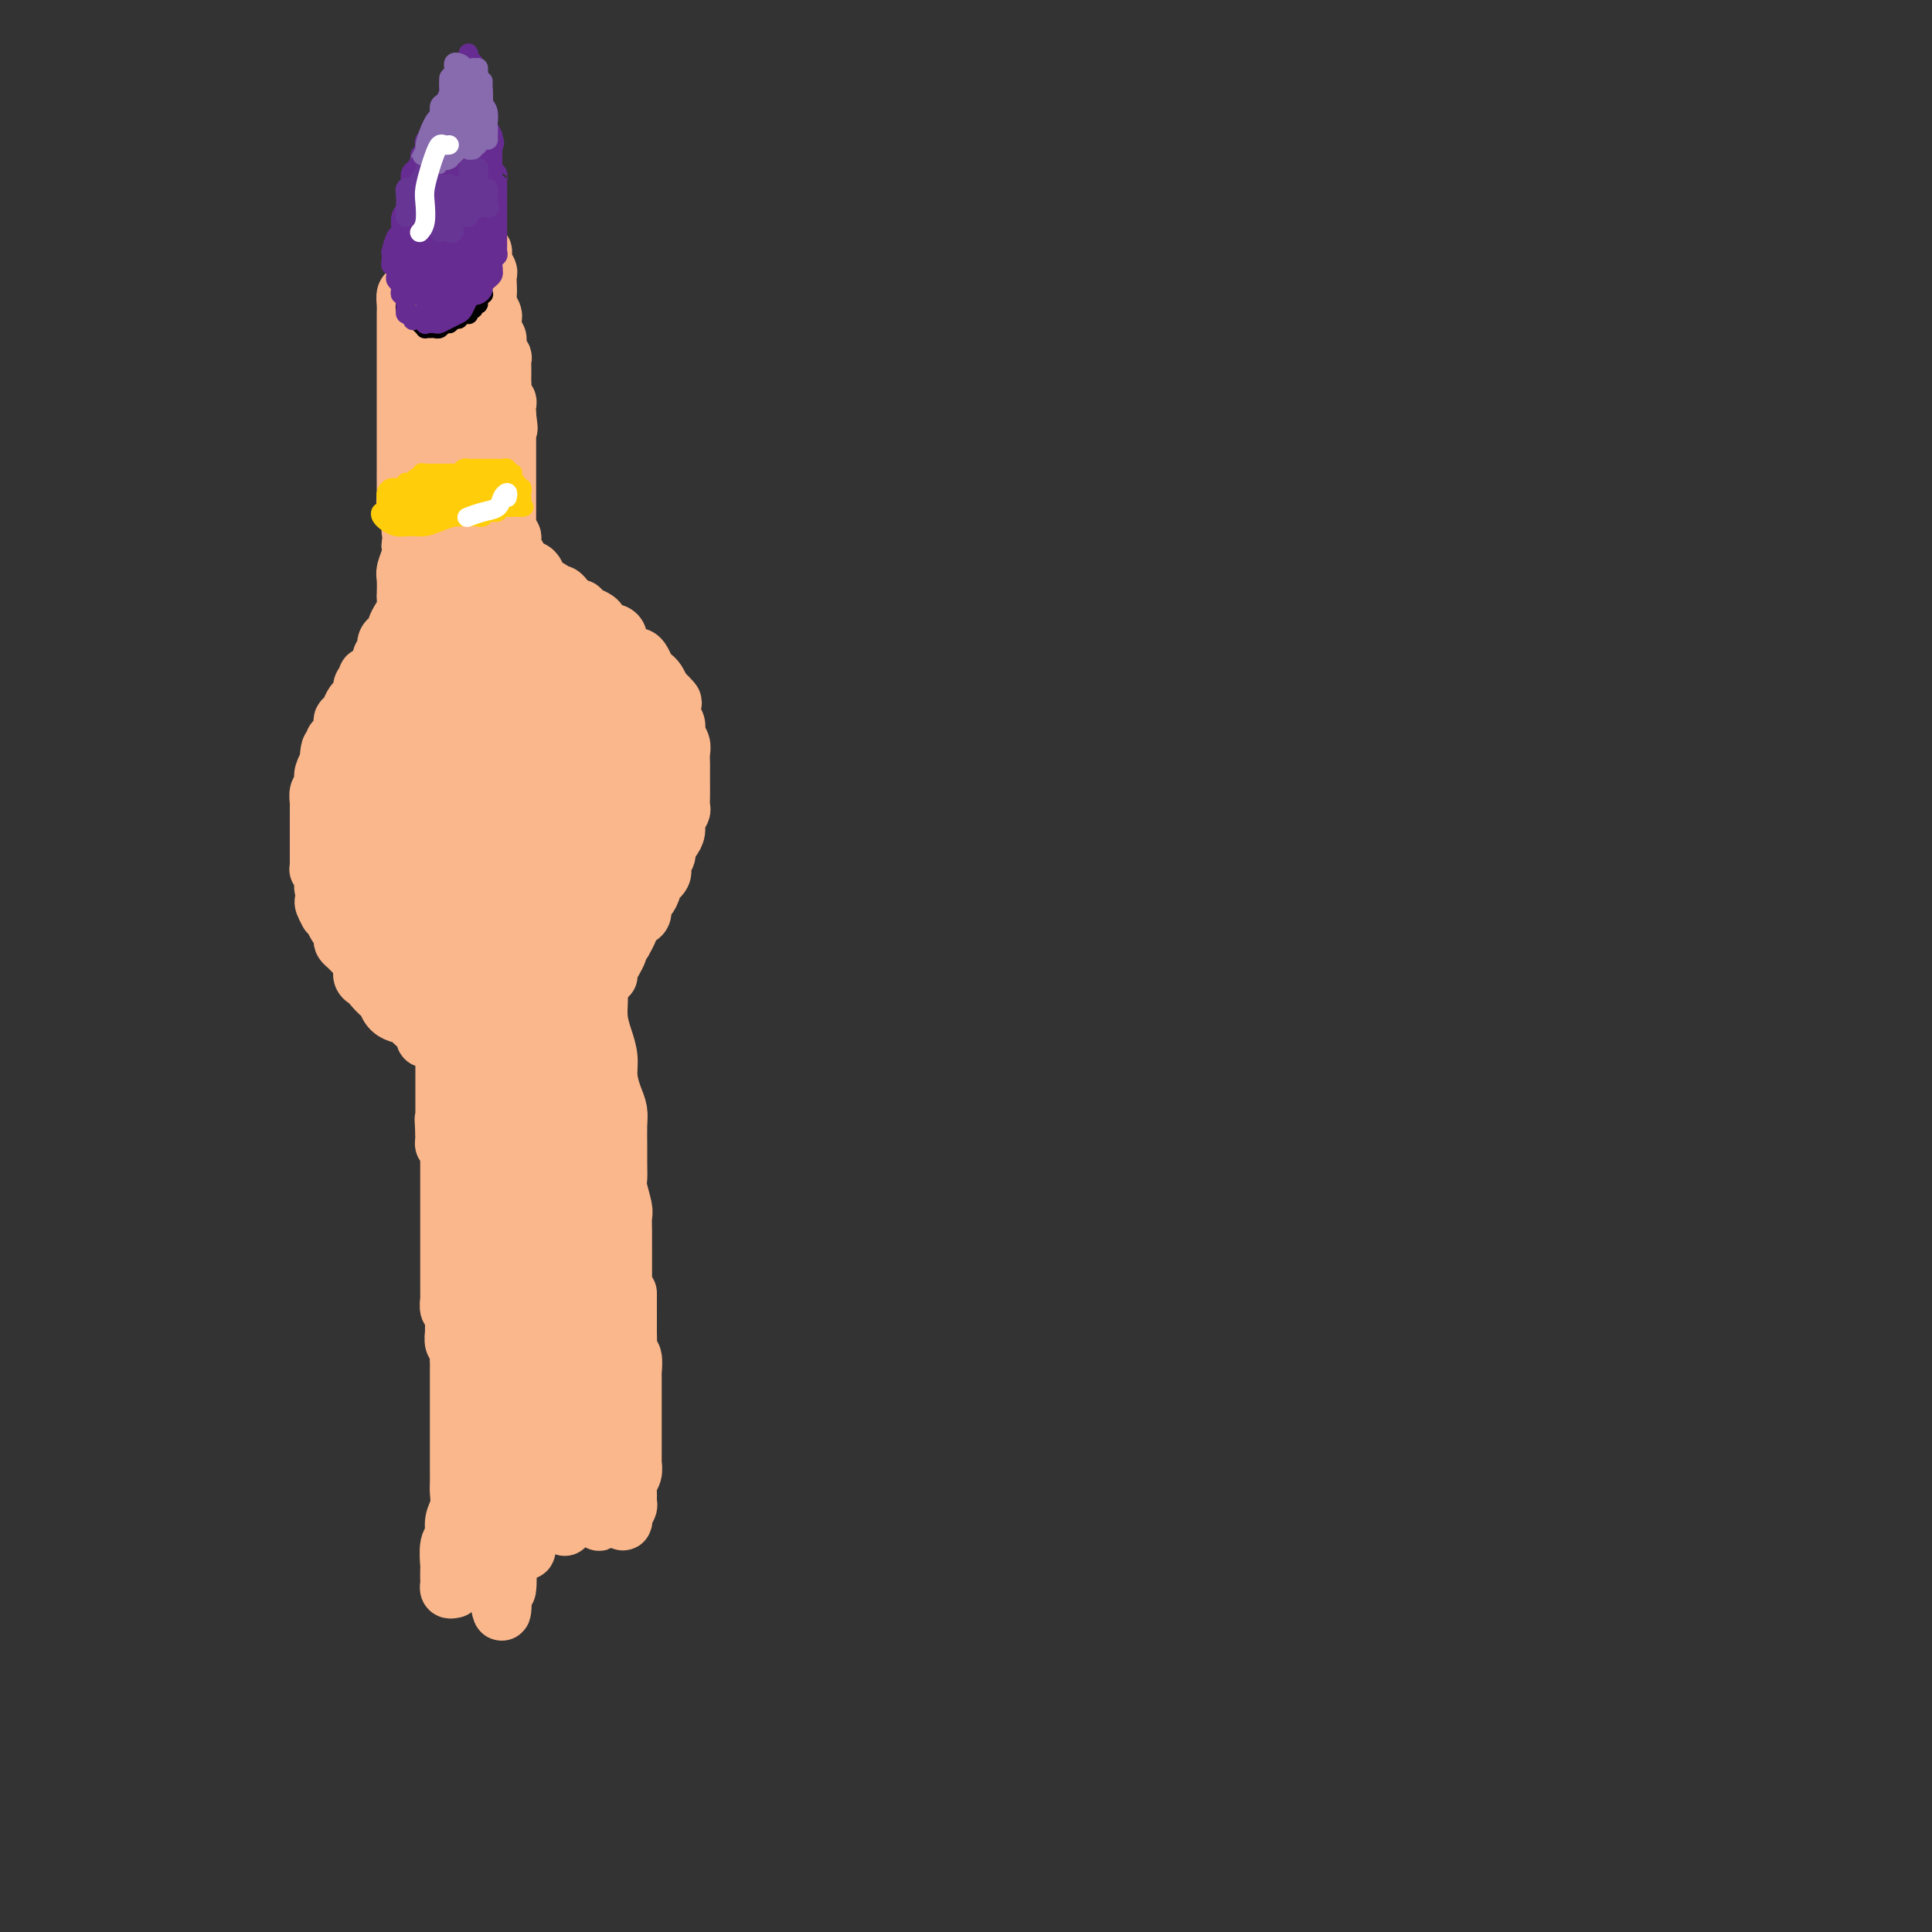 <svg viewBox='0 0 400 400' version='1.1' xmlns='http://www.w3.org/2000/svg' xmlns:xlink='http://www.w3.org/1999/xlink'><rect x="0" y="0" width="400" height="400" fill="#333333" stroke="none"/><g fill='none' stroke='#FBB78C' stroke-width='12' stroke-linecap='round' stroke-linejoin='round'><path d='M94,329c-0.422,0.099 -0.845,0.198 -1,0c-0.155,-0.198 -0.043,-0.694 0,-1c0.043,-0.306 0.015,-0.423 0,-1c-0.015,-0.577 -0.019,-1.614 0,-2c0.019,-0.386 0.061,-0.122 0,-1c-0.061,-0.878 -0.227,-2.896 0,-4c0.227,-1.104 0.845,-1.292 1,-2c0.155,-0.708 -0.155,-1.937 0,-3c0.155,-1.063 0.774,-1.961 1,-3c0.226,-1.039 0.061,-2.218 0,-3c-0.061,-0.782 -0.016,-1.168 0,-2c0.016,-0.832 0.004,-2.109 0,-3c-0.004,-0.891 -0.001,-1.395 0,-2c0.001,-0.605 0.000,-1.312 0,-2c-0.000,-0.688 -0.000,-1.358 0,-2c0.000,-0.642 0.000,-1.255 0,-2c-0.000,-0.745 -0.000,-1.622 0,-2c0.000,-0.378 0.000,-0.257 0,-1c-0.000,-0.743 -0.000,-2.349 0,-3c0.000,-0.651 0.000,-0.346 0,-1c-0.000,-0.654 -0.000,-2.268 0,-3c0.000,-0.732 0.001,-0.581 0,-1c-0.001,-0.419 -0.004,-1.406 0,-2c0.004,-0.594 0.015,-0.794 0,-1c-0.015,-0.206 -0.057,-0.418 0,-1c0.057,-0.582 0.211,-1.534 0,-2c-0.211,-0.466 -0.789,-0.444 -1,-1c-0.211,-0.556 -0.057,-1.688 0,-2c0.057,-0.312 0.016,0.197 0,0c-0.016,-0.197 -0.008,-1.098 0,-2'/><path d='M94,274c-0.016,-8.683 -0.057,-2.889 0,-1c0.057,1.889 0.211,-0.126 0,-1c-0.211,-0.874 -0.789,-0.605 -1,-1c-0.211,-0.395 -0.057,-1.453 0,-2c0.057,-0.547 0.015,-0.584 0,-1c-0.015,-0.416 -0.004,-1.211 0,-2c0.004,-0.789 0.001,-1.574 0,-2c-0.001,-0.426 -0.000,-0.495 0,-1c0.000,-0.505 0.000,-1.445 0,-2c-0.000,-0.555 -0.000,-0.725 0,-1c0.000,-0.275 0.000,-0.656 0,-1c-0.000,-0.344 -0.000,-0.651 0,-1c0.000,-0.349 0.000,-0.740 0,-1c-0.000,-0.260 -0.000,-0.388 0,-1c0.000,-0.612 0.000,-1.707 0,-2c-0.000,-0.293 0.000,0.215 0,0c-0.000,-0.215 -0.000,-1.155 0,-2c0.000,-0.845 0.000,-1.596 0,-2c-0.000,-0.404 -0.000,-0.461 0,-1c0.000,-0.539 0.000,-1.559 0,-2c-0.000,-0.441 -0.000,-0.303 0,-1c0.000,-0.697 0.000,-2.228 0,-3c-0.000,-0.772 -0.000,-0.784 0,-1c0.000,-0.216 0.001,-0.636 0,-1c-0.001,-0.364 -0.004,-0.671 0,-1c0.004,-0.329 0.015,-0.680 0,-1c-0.015,-0.320 -0.057,-0.611 0,-1c0.057,-0.389 0.211,-0.878 0,-1c-0.211,-0.122 -0.788,0.121 -1,0c-0.212,-0.121 -0.061,-0.606 0,-1c0.061,-0.394 0.030,-0.697 0,-1'/><path d='M92,235c-0.309,-6.135 -0.083,-1.973 0,-1c0.083,0.973 0.022,-1.245 0,-2c-0.022,-0.755 -0.006,-0.049 0,0c0.006,0.049 0.002,-0.561 0,-1c-0.002,-0.439 -0.000,-0.709 0,-1c0.000,-0.291 0.000,-0.603 0,-1c-0.000,-0.397 -0.000,-0.880 0,-1c0.000,-0.120 0.000,0.121 0,0c-0.000,-0.121 -0.000,-0.606 0,-1c0.000,-0.394 0.000,-0.697 0,-1c-0.000,-0.303 -0.000,-0.606 0,-1c0.000,-0.394 0.000,-0.879 0,-1c-0.000,-0.121 -0.000,0.123 0,0c0.000,-0.123 0.000,-0.611 0,-1c-0.000,-0.389 -0.000,-0.679 0,-1c0.000,-0.321 0.000,-0.674 0,-1c-0.000,-0.326 -0.000,-0.626 0,-1c0.000,-0.374 0.000,-0.821 0,-1c-0.000,-0.179 -0.000,-0.089 0,0'/><path d='M91,215c-0.344,0.004 -0.687,0.008 -1,0c-0.313,-0.008 -0.594,-0.029 -1,0c-0.406,0.029 -0.935,0.109 -1,0c-0.065,-0.109 0.334,-0.407 0,-1c-0.334,-0.593 -1.403,-1.481 -2,-2c-0.597,-0.519 -0.724,-0.667 -1,-1c-0.276,-0.333 -0.700,-0.850 -1,-1c-0.300,-0.150 -0.475,0.067 -1,0c-0.525,-0.067 -1.401,-0.417 -2,-1c-0.599,-0.583 -0.920,-1.399 -1,-2c-0.080,-0.601 0.080,-0.986 0,-1c-0.080,-0.014 -0.399,0.344 -1,0c-0.601,-0.344 -1.485,-1.391 -2,-2c-0.515,-0.609 -0.663,-0.779 -1,-1c-0.337,-0.221 -0.864,-0.493 -1,-1c-0.136,-0.507 0.117,-1.249 0,-2c-0.117,-0.751 -0.606,-1.511 -1,-2c-0.394,-0.489 -0.693,-0.709 -1,-1c-0.307,-0.291 -0.621,-0.654 -1,-1c-0.379,-0.346 -0.824,-0.674 -1,-1c-0.176,-0.326 -0.085,-0.652 0,-1c0.085,-0.348 0.164,-0.720 0,-1c-0.164,-0.280 -0.570,-0.467 -1,-1c-0.430,-0.533 -0.885,-1.413 -1,-2c-0.115,-0.587 0.110,-0.882 0,-1c-0.110,-0.118 -0.555,-0.059 -1,0'/><path d='M68,189c-2.007,-3.499 -0.524,-2.247 0,-2c0.524,0.247 0.087,-0.511 0,-1c-0.087,-0.489 0.174,-0.708 0,-1c-0.174,-0.292 -0.782,-0.657 -1,-1c-0.218,-0.343 -0.044,-0.666 0,-1c0.044,-0.334 -0.041,-0.681 0,-1c0.041,-0.319 0.207,-0.610 0,-1c-0.207,-0.390 -0.788,-0.878 -1,-1c-0.212,-0.122 -0.057,0.122 0,0c0.057,-0.122 0.015,-0.611 0,-1c-0.015,-0.389 -0.004,-0.678 0,-1c0.004,-0.322 0.001,-0.677 0,-1c-0.001,-0.323 -0.000,-0.615 0,-1c0.000,-0.385 0.000,-0.862 0,-1c-0.000,-0.138 -0.000,0.062 0,0c0.000,-0.062 -0.000,-0.388 0,-1c0.000,-0.612 0.000,-1.511 0,-2c-0.000,-0.489 -0.001,-0.569 0,-1c0.001,-0.431 0.004,-1.215 0,-2c-0.004,-0.785 -0.015,-1.572 0,-2c0.015,-0.428 0.056,-0.499 0,-1c-0.056,-0.501 -0.207,-1.434 0,-2c0.207,-0.566 0.774,-0.765 1,-1c0.226,-0.235 0.112,-0.506 0,-1c-0.112,-0.494 -0.223,-1.210 0,-2c0.223,-0.790 0.778,-1.654 1,-2c0.222,-0.346 0.111,-0.173 0,0'/><path d='M68,158c0.238,-5.141 0.835,-2.495 1,-2c0.165,0.495 -0.100,-1.163 0,-2c0.100,-0.837 0.566,-0.853 1,-1c0.434,-0.147 0.837,-0.424 1,-1c0.163,-0.576 0.085,-1.450 0,-2c-0.085,-0.550 -0.176,-0.776 0,-1c0.176,-0.224 0.621,-0.445 1,-1c0.379,-0.555 0.694,-1.444 1,-2c0.306,-0.556 0.603,-0.780 1,-1c0.397,-0.220 0.894,-0.437 1,-1c0.106,-0.563 -0.179,-1.473 0,-2c0.179,-0.527 0.823,-0.669 1,-1c0.177,-0.331 -0.111,-0.849 0,-1c0.111,-0.151 0.622,0.065 1,0c0.378,-0.065 0.623,-0.412 1,-1c0.377,-0.588 0.885,-1.418 1,-2c0.115,-0.582 -0.163,-0.915 0,-1c0.163,-0.085 0.766,0.079 1,0c0.234,-0.079 0.101,-0.402 0,-1c-0.101,-0.598 -0.168,-1.473 0,-2c0.168,-0.527 0.571,-0.707 1,-1c0.429,-0.293 0.886,-0.699 1,-1c0.114,-0.301 -0.113,-0.499 0,-1c0.113,-0.501 0.566,-1.307 1,-2c0.434,-0.693 0.847,-1.273 1,-2c0.153,-0.727 0.045,-1.602 0,-2c-0.045,-0.398 -0.026,-0.319 0,-1c0.026,-0.681 0.058,-2.121 0,-3c-0.058,-0.879 -0.208,-1.198 0,-2c0.208,-0.802 0.774,-2.086 1,-3c0.226,-0.914 0.113,-1.457 0,-2'/><path d='M85,113c0.448,-3.384 0.067,-2.844 0,-3c-0.067,-0.156 0.178,-1.010 0,-2c-0.178,-0.990 -0.780,-2.118 -1,-3c-0.220,-0.882 -0.059,-1.518 0,-2c0.059,-0.482 0.016,-0.810 0,-2c-0.016,-1.190 -0.004,-3.242 0,-4c0.004,-0.758 0.001,-0.224 0,-1c-0.001,-0.776 -0.000,-2.864 0,-4c0.000,-1.136 0.000,-1.319 0,-2c-0.000,-0.681 -0.000,-1.858 0,-3c0.000,-1.142 0.000,-2.249 0,-3c-0.000,-0.751 -0.000,-1.146 0,-2c0.000,-0.854 0.000,-2.166 0,-3c-0.000,-0.834 -0.000,-1.191 0,-2c0.000,-0.809 0.000,-2.069 0,-3c-0.000,-0.931 -0.000,-1.534 0,-2c0.000,-0.466 0.000,-0.796 0,-1c-0.000,-0.204 -0.001,-0.282 0,-1c0.001,-0.718 0.003,-2.075 0,-3c-0.003,-0.925 -0.012,-1.418 0,-2c0.012,-0.582 0.045,-1.254 0,-2c-0.045,-0.746 -0.167,-1.564 0,-2c0.167,-0.436 0.622,-0.488 1,-1c0.378,-0.512 0.679,-1.485 1,-2c0.321,-0.515 0.663,-0.571 1,-1c0.337,-0.429 0.668,-1.229 1,-2c0.332,-0.771 0.666,-1.513 1,-2c0.334,-0.487 0.667,-0.718 1,-1c0.333,-0.282 0.667,-0.614 1,-1c0.333,-0.386 0.667,-0.824 1,-1c0.333,-0.176 0.667,-0.088 1,0'/><path d='M93,50c1.345,-2.238 0.207,-1.333 0,-1c-0.207,0.333 0.518,0.094 1,0c0.482,-0.094 0.721,-0.041 1,0c0.279,0.041 0.599,0.072 1,0c0.401,-0.072 0.882,-0.245 1,0c0.118,0.245 -0.127,0.909 0,1c0.127,0.091 0.626,-0.389 1,0c0.374,0.389 0.622,1.647 1,2c0.378,0.353 0.886,-0.201 1,0c0.114,0.201 -0.165,1.156 0,2c0.165,0.844 0.775,1.577 1,2c0.225,0.423 0.064,0.537 0,1c-0.064,0.463 -0.031,1.276 0,2c0.031,0.724 0.061,1.359 0,2c-0.061,0.641 -0.214,1.289 0,2c0.214,0.711 0.793,1.485 1,2c0.207,0.515 0.040,0.770 0,1c-0.040,0.230 0.046,0.434 0,1c-0.046,0.566 -0.222,1.495 0,2c0.222,0.505 0.844,0.586 1,1c0.156,0.414 -0.154,1.161 0,2c0.154,0.839 0.773,1.769 1,2c0.227,0.231 0.061,-0.237 0,0c-0.061,0.237 -0.017,1.181 0,2c0.017,0.819 0.008,1.515 0,2c-0.008,0.485 -0.016,0.759 0,1c0.016,0.241 0.057,0.449 0,1c-0.057,0.551 -0.211,1.447 0,2c0.211,0.553 0.788,0.764 1,1c0.212,0.236 0.061,0.496 0,1c-0.061,0.504 -0.030,1.252 0,2'/><path d='M105,86c0.619,4.815 0.166,1.853 0,1c-0.166,-0.853 -0.044,0.402 0,1c0.044,0.598 0.012,0.540 0,1c-0.012,0.460 -0.003,1.438 0,2c0.003,0.562 0.001,0.709 0,1c-0.001,0.291 -0.000,0.726 0,1c0.000,0.274 0.000,0.387 0,1c-0.000,0.613 -0.000,1.728 0,2c0.000,0.272 0.000,-0.297 0,0c-0.000,0.297 -0.000,1.459 0,2c0.000,0.541 0.000,0.459 0,1c-0.000,0.541 -0.000,1.704 0,2c0.000,0.296 0.000,-0.275 0,0c-0.000,0.275 -0.000,1.397 0,2c0.000,0.603 0.000,0.686 0,1c-0.000,0.314 -0.000,0.858 0,1c0.000,0.142 0.000,-0.117 0,0c-0.000,0.117 -0.001,0.609 0,1c0.001,0.391 0.004,0.682 0,1c-0.004,0.318 -0.015,0.663 0,1c0.015,0.337 0.057,0.667 0,1c-0.057,0.333 -0.211,0.668 0,1c0.211,0.332 0.789,0.662 1,1c0.211,0.338 0.056,0.683 0,1c-0.056,0.317 -0.011,0.606 0,1c0.011,0.394 -0.011,0.893 0,1c0.011,0.107 0.054,-0.177 0,0c-0.054,0.177 -0.207,0.817 0,1c0.207,0.183 0.773,-0.091 1,0c0.227,0.091 0.113,0.545 0,1'/><path d='M107,116c0.487,4.803 0.704,1.812 1,1c0.296,-0.812 0.670,0.556 1,1c0.330,0.444 0.617,-0.036 1,0c0.383,0.036 0.862,0.588 1,1c0.138,0.412 -0.065,0.684 0,1c0.065,0.316 0.399,0.676 1,1c0.601,0.324 1.469,0.611 2,1c0.531,0.389 0.724,0.879 1,1c0.276,0.121 0.634,-0.126 1,0c0.366,0.126 0.741,0.625 1,1c0.259,0.375 0.401,0.625 1,1c0.599,0.375 1.653,0.874 2,1c0.347,0.126 -0.014,-0.121 0,0c0.014,0.121 0.403,0.611 1,1c0.597,0.389 1.402,0.678 2,1c0.598,0.322 0.987,0.677 1,1c0.013,0.323 -0.352,0.615 0,1c0.352,0.385 1.422,0.862 2,1c0.578,0.138 0.666,-0.064 1,0c0.334,0.064 0.916,0.395 1,1c0.084,0.605 -0.328,1.485 0,2c0.328,0.515 1.397,0.667 2,1c0.603,0.333 0.739,0.849 1,1c0.261,0.151 0.647,-0.062 1,0c0.353,0.062 0.672,0.401 1,1c0.328,0.599 0.665,1.460 1,2c0.335,0.540 0.667,0.761 1,1c0.333,0.239 0.667,0.497 1,1c0.333,0.503 0.667,1.252 1,2'/><path d='M137,143c4.598,4.352 1.092,1.732 0,1c-1.092,-0.732 0.228,0.423 1,1c0.772,0.577 0.995,0.577 1,1c0.005,0.423 -0.209,1.268 0,2c0.209,0.732 0.841,1.352 1,2c0.159,0.648 -0.153,1.324 0,2c0.153,0.676 0.773,1.351 1,2c0.227,0.649 0.061,1.271 0,2c-0.061,0.729 -0.016,1.564 0,2c0.016,0.436 0.004,0.474 0,1c-0.004,0.526 -0.000,1.541 0,2c0.000,0.459 -0.004,0.364 0,1c0.004,0.636 0.016,2.004 0,3c-0.016,0.996 -0.059,1.619 0,2c0.059,0.381 0.222,0.521 0,1c-0.222,0.479 -0.829,1.297 -1,2c-0.171,0.703 0.093,1.291 0,2c-0.093,0.709 -0.545,1.541 -1,2c-0.455,0.459 -0.914,0.547 -1,1c-0.086,0.453 0.202,1.272 0,2c-0.202,0.728 -0.894,1.365 -1,2c-0.106,0.635 0.374,1.268 0,2c-0.374,0.732 -1.602,1.562 -2,2c-0.398,0.438 0.034,0.485 0,1c-0.034,0.515 -0.534,1.499 -1,2c-0.466,0.501 -0.899,0.520 -1,1c-0.101,0.480 0.130,1.421 0,2c-0.130,0.579 -0.623,0.794 -1,1c-0.377,0.206 -0.640,0.402 -1,1c-0.360,0.598 -0.817,1.600 -1,2c-0.183,0.400 -0.091,0.200 0,0'/><path d='M130,193c-1.863,3.980 -1.021,1.431 -1,1c0.021,-0.431 -0.778,1.256 -1,2c-0.222,0.744 0.132,0.547 0,1c-0.132,0.453 -0.752,1.558 -1,2c-0.248,0.442 -0.124,0.221 0,0'/><path d='M126,202c-0.417,0.000 -0.833,0.000 -1,0c-0.167,0.000 -0.083,0.000 0,0'/><path d='M124,204c-0.000,-0.410 -0.001,-0.820 0,-1c0.001,-0.180 0.003,-0.131 0,0c-0.003,0.131 -0.011,0.345 0,1c0.011,0.655 0.041,1.753 0,3c-0.041,1.247 -0.152,2.644 0,4c0.152,1.356 0.566,2.670 1,4c0.434,1.330 0.887,2.676 1,4c0.113,1.324 -0.113,2.626 0,4c0.113,1.374 0.566,2.822 1,4c0.434,1.178 0.849,2.088 1,3c0.151,0.912 0.040,1.828 0,3c-0.040,1.172 -0.007,2.601 0,4c0.007,1.399 -0.012,2.769 0,4c0.012,1.231 0.056,2.325 0,3c-0.056,0.675 -0.211,0.932 0,2c0.211,1.068 0.789,2.947 1,4c0.211,1.053 0.057,1.278 0,2c-0.057,0.722 -0.015,1.939 0,3c0.015,1.061 0.004,1.965 0,3c-0.004,1.035 -0.001,2.202 0,3c0.001,0.798 0.000,1.228 0,2c-0.000,0.772 -0.000,1.886 0,3'/><path d='M129,266c1.000,9.827 1.000,3.395 1,2c-0.000,-1.395 -0.001,2.246 0,4c0.001,1.754 0.004,1.619 0,2c-0.004,0.381 -0.015,1.276 0,2c0.015,0.724 0.057,1.277 0,2c-0.057,0.723 -0.211,1.615 0,2c0.211,0.385 0.789,0.263 1,1c0.211,0.737 0.057,2.333 0,3c-0.057,0.667 -0.015,0.407 0,1c0.015,0.593 0.004,2.041 0,3c-0.004,0.959 -0.001,1.431 0,2c0.001,0.569 0.000,1.235 0,2c-0.000,0.765 0.000,1.627 0,2c-0.000,0.373 -0.000,0.256 0,1c0.000,0.744 0.001,2.349 0,3c-0.001,0.651 -0.004,0.348 0,1c0.004,0.652 0.015,2.257 0,3c-0.015,0.743 -0.057,0.623 0,1c0.057,0.377 0.212,1.252 0,2c-0.212,0.748 -0.793,1.370 -1,2c-0.207,0.630 -0.042,1.270 0,2c0.042,0.730 -0.041,1.552 0,2c0.041,0.448 0.204,0.523 0,1c-0.204,0.477 -0.776,1.355 -1,2c-0.224,0.645 -0.099,1.058 0,1c0.099,-0.058 0.171,-0.588 0,-1c-0.171,-0.412 -0.586,-0.706 -1,-1'/><path d='M128,313c-0.428,0.805 0.002,-1.183 0,-3c-0.002,-1.817 -0.435,-3.461 -1,-7c-0.565,-3.539 -1.260,-8.971 -2,-15c-0.740,-6.029 -1.523,-12.655 -2,-19c-0.477,-6.345 -0.649,-12.408 -1,-18c-0.351,-5.592 -0.883,-10.714 -1,-16c-0.117,-5.286 0.180,-10.738 0,-16c-0.180,-5.262 -0.839,-10.336 -1,-14c-0.161,-3.664 0.175,-5.919 0,-7c-0.175,-1.081 -0.862,-0.988 -1,-1c-0.138,-0.012 0.271,-0.129 0,2c-0.271,2.129 -1.222,6.505 -2,12c-0.778,5.495 -1.382,12.110 -1,21c0.382,8.890 1.749,20.054 3,31c1.251,10.946 2.386,21.673 3,29c0.614,7.327 0.706,11.254 1,14c0.294,2.746 0.791,4.312 1,6c0.209,1.688 0.130,3.498 0,3c-0.130,-0.498 -0.311,-3.305 -1,-7c-0.689,-3.695 -1.886,-8.278 -3,-14c-1.114,-5.722 -2.145,-12.584 -3,-21c-0.855,-8.416 -1.535,-18.385 -2,-27c-0.465,-8.615 -0.717,-15.877 -1,-22c-0.283,-6.123 -0.599,-11.108 -1,-14c-0.401,-2.892 -0.887,-3.690 -1,-4c-0.113,-0.310 0.146,-0.133 0,2c-0.146,2.133 -0.699,6.221 -1,13c-0.301,6.779 -0.350,16.248 0,26c0.350,9.752 1.100,19.786 2,29c0.900,9.214 1.950,17.607 3,26'/><path d='M116,302c0.997,10.325 0.990,8.639 1,9c0.010,0.361 0.036,2.770 0,4c-0.036,1.230 -0.136,1.280 0,1c0.136,-0.280 0.507,-0.889 0,-3c-0.507,-2.111 -1.891,-5.724 -3,-11c-1.109,-5.276 -1.943,-12.215 -3,-21c-1.057,-8.785 -2.338,-19.415 -3,-29c-0.662,-9.585 -0.705,-18.126 -1,-25c-0.295,-6.874 -0.842,-12.081 -1,-15c-0.158,-2.919 0.071,-3.550 0,-4c-0.071,-0.450 -0.443,-0.721 -1,1c-0.557,1.721 -1.298,5.433 -2,12c-0.702,6.567 -1.365,15.991 -1,26c0.365,10.009 1.758,20.605 3,31c1.242,10.395 2.331,20.590 3,27c0.669,6.410 0.917,9.035 1,11c0.083,1.965 0.002,3.271 0,4c-0.002,0.729 0.077,0.882 0,1c-0.077,0.118 -0.308,0.202 -1,-2c-0.692,-2.202 -1.846,-6.692 -3,-12c-1.154,-5.308 -2.310,-11.436 -3,-19c-0.690,-7.564 -0.916,-16.563 -1,-24c-0.084,-7.437 -0.027,-13.312 0,-18c0.027,-4.688 0.023,-8.190 0,-10c-0.023,-1.810 -0.066,-1.930 0,-2c0.066,-0.070 0.242,-0.092 0,3c-0.242,3.092 -0.902,9.298 -1,17c-0.098,7.702 0.365,16.899 1,26c0.635,9.101 1.440,18.104 2,25c0.560,6.896 0.874,11.685 1,15c0.126,3.315 0.063,5.158 0,7'/><path d='M104,327c0.380,11.845 -0.670,4.958 -1,2c-0.330,-2.958 0.059,-1.988 0,-4c-0.059,-2.012 -0.567,-7.006 -1,-12c-0.433,-4.994 -0.793,-9.989 -1,-16c-0.207,-6.011 -0.263,-13.037 0,-17c0.263,-3.963 0.845,-4.862 1,-5c0.155,-0.138 -0.115,0.485 0,3c0.115,2.515 0.617,6.921 1,12c0.383,5.079 0.647,10.830 1,16c0.353,5.170 0.797,9.759 1,14c0.203,4.241 0.166,8.132 0,9c-0.166,0.868 -0.463,-1.289 -1,-4c-0.537,-2.711 -1.316,-5.978 -2,-10c-0.684,-4.022 -1.275,-8.799 -2,-15c-0.725,-6.201 -1.584,-13.824 -2,-20c-0.416,-6.176 -0.388,-10.903 0,-12c0.388,-1.097 1.135,1.438 2,6c0.865,4.562 1.848,11.151 3,17c1.152,5.849 2.472,10.957 3,13c0.528,2.043 0.264,1.022 0,0'/><path d='M91,58c0.002,-0.343 0.003,-0.686 0,-1c-0.003,-0.314 -0.011,-0.598 0,-1c0.011,-0.402 0.041,-0.921 0,-1c-0.041,-0.079 -0.154,0.282 0,2c0.154,1.718 0.576,4.792 1,9c0.424,4.208 0.849,9.551 1,17c0.151,7.449 0.026,17.006 0,25c-0.026,7.994 0.046,14.426 0,19c-0.046,4.574 -0.212,7.290 0,9c0.212,1.710 0.800,2.415 1,3c0.200,0.585 0.012,1.050 0,1c-0.012,-0.050 0.151,-0.615 0,-2c-0.151,-1.385 -0.615,-3.591 -1,-7c-0.385,-3.409 -0.692,-8.021 -1,-13c-0.308,-4.979 -0.618,-10.325 -1,-17c-0.382,-6.675 -0.836,-14.677 -1,-21c-0.164,-6.323 -0.037,-10.965 0,-14c0.037,-3.035 -0.014,-4.464 0,-4c0.014,0.464 0.095,2.821 0,7c-0.095,4.179 -0.365,10.181 0,18c0.365,7.819 1.366,17.453 2,27c0.634,9.547 0.902,19.005 1,26c0.098,6.995 0.027,11.527 0,15c-0.027,3.473 -0.010,5.887 0,7c0.010,1.113 0.013,0.926 0,1c-0.013,0.074 -0.041,0.411 0,-1c0.041,-1.411 0.152,-4.569 0,-9c-0.152,-4.431 -0.566,-10.136 -1,-16c-0.434,-5.864 -0.886,-11.886 -1,-19c-0.114,-7.114 0.110,-15.318 0,-17c-0.110,-1.682 -0.555,3.159 -1,8'/><path d='M90,109c-0.393,4.409 -0.876,11.430 -1,19c-0.124,7.570 0.111,15.687 0,23c-0.111,7.313 -0.569,13.821 -1,19c-0.431,5.179 -0.836,9.030 -1,11c-0.164,1.970 -0.086,2.059 0,2c0.086,-0.059 0.181,-0.266 0,-2c-0.181,-1.734 -0.637,-4.994 -1,-9c-0.363,-4.006 -0.631,-8.757 -1,-14c-0.369,-5.243 -0.838,-10.978 -1,-16c-0.162,-5.022 -0.018,-9.332 0,-11c0.018,-1.668 -0.090,-0.695 0,0c0.090,0.695 0.377,1.113 0,3c-0.377,1.887 -1.419,5.245 -2,9c-0.581,3.755 -0.702,7.908 -1,12c-0.298,4.092 -0.773,8.123 -1,12c-0.227,3.877 -0.205,7.600 0,10c0.205,2.400 0.593,3.477 1,4c0.407,0.523 0.835,0.491 1,0c0.165,-0.491 0.069,-1.440 0,-3c-0.069,-1.560 -0.112,-3.729 0,-7c0.112,-3.271 0.377,-7.642 0,-12c-0.377,-4.358 -1.397,-8.702 -2,-12c-0.603,-3.298 -0.788,-5.549 -1,-6c-0.212,-0.451 -0.452,0.897 -1,2c-0.548,1.103 -1.405,1.961 -2,4c-0.595,2.039 -0.927,5.258 -1,9c-0.073,3.742 0.113,8.008 1,13c0.887,4.992 2.475,10.709 4,15c1.525,4.291 2.988,7.155 4,9c1.012,1.845 1.575,2.670 2,3c0.425,0.330 0.713,0.165 1,0'/><path d='M87,196c1.060,1.139 0.211,-2.013 0,-5c-0.211,-2.987 0.215,-5.808 0,-9c-0.215,-3.192 -1.070,-6.756 -2,-11c-0.930,-4.244 -1.934,-9.168 -3,-13c-1.066,-3.832 -2.195,-6.572 -3,-8c-0.805,-1.428 -1.288,-1.544 -2,-1c-0.712,0.544 -1.653,1.749 -2,3c-0.347,1.251 -0.099,2.550 0,6c0.099,3.450 0.051,9.052 1,14c0.949,4.948 2.896,9.244 4,13c1.104,3.756 1.367,6.974 2,9c0.633,2.026 1.637,2.860 2,3c0.363,0.140 0.084,-0.414 0,-1c-0.084,-0.586 0.028,-1.202 0,-3c-0.028,-1.798 -0.197,-4.777 -1,-8c-0.803,-3.223 -2.242,-6.691 -3,-10c-0.758,-3.309 -0.835,-6.459 -1,-8c-0.165,-1.541 -0.418,-1.471 0,1c0.418,2.471 1.507,7.345 3,12c1.493,4.655 3.390,9.091 5,13c1.610,3.909 2.933,7.292 4,10c1.067,2.708 1.877,4.740 3,6c1.123,1.260 2.558,1.747 3,2c0.442,0.253 -0.110,0.273 0,-1c0.110,-1.273 0.881,-3.839 1,-7c0.119,-3.161 -0.413,-6.919 -1,-12c-0.587,-5.081 -1.229,-11.486 -2,-19c-0.771,-7.514 -1.671,-16.138 -2,-23c-0.329,-6.862 -0.089,-11.963 0,-16c0.089,-4.037 0.025,-7.011 0,-8c-0.025,-0.989 -0.013,0.005 0,1'/><path d='M93,126c-0.868,-12.482 -1.039,-1.186 -1,8c0.039,9.186 0.287,16.263 1,24c0.713,7.737 1.893,16.134 3,24c1.107,7.866 2.143,15.200 3,20c0.857,4.800 1.534,7.064 2,9c0.466,1.936 0.721,3.543 1,4c0.279,0.457 0.580,-0.235 1,-2c0.420,-1.765 0.957,-4.604 1,-9c0.043,-4.396 -0.409,-10.351 -1,-17c-0.591,-6.649 -1.320,-13.993 -2,-22c-0.680,-8.007 -1.311,-16.676 -2,-24c-0.689,-7.324 -1.435,-13.302 -2,-17c-0.565,-3.698 -0.950,-5.115 -1,-6c-0.050,-0.885 0.235,-1.237 0,-1c-0.235,0.237 -0.989,1.062 -1,6c-0.011,4.938 0.723,13.990 2,23c1.277,9.010 3.098,17.978 5,26c1.902,8.022 3.886,15.098 5,20c1.114,4.902 1.359,7.630 2,9c0.641,1.370 1.677,1.381 2,1c0.323,-0.381 -0.068,-1.155 0,-4c0.068,-2.845 0.593,-7.762 0,-13c-0.593,-5.238 -2.306,-10.799 -4,-18c-1.694,-7.201 -3.371,-16.044 -5,-24c-1.629,-7.956 -3.211,-15.026 -4,-20c-0.789,-4.974 -0.785,-7.854 -1,-9c-0.215,-1.146 -0.649,-0.558 -1,0c-0.351,0.558 -0.620,1.088 0,6c0.620,4.912 2.128,14.207 4,24c1.872,9.793 4.106,20.084 6,28c1.894,7.916 3.447,13.458 5,19'/><path d='M111,191c2.787,13.247 2.753,7.863 3,6c0.247,-1.863 0.773,-0.207 1,0c0.227,0.207 0.154,-1.035 0,-4c-0.154,-2.965 -0.390,-7.653 -1,-13c-0.610,-5.347 -1.593,-11.352 -3,-19c-1.407,-7.648 -3.239,-16.938 -5,-25c-1.761,-8.062 -3.451,-14.897 -4,-18c-0.549,-3.103 0.044,-2.474 0,-2c-0.044,0.474 -0.723,0.791 0,5c0.723,4.209 2.849,12.308 5,21c2.151,8.692 4.328,17.977 6,25c1.672,7.023 2.838,11.783 4,15c1.162,3.217 2.318,4.891 3,6c0.682,1.109 0.889,1.653 1,1c0.111,-0.653 0.124,-2.504 0,-5c-0.124,-2.496 -0.387,-5.636 -1,-10c-0.613,-4.364 -1.576,-9.952 -3,-16c-1.424,-6.048 -3.310,-12.555 -5,-19c-1.690,-6.445 -3.184,-12.827 -4,-16c-0.816,-3.173 -0.955,-3.135 -1,-3c-0.045,0.135 0.002,0.369 1,4c0.998,3.631 2.946,10.660 5,18c2.054,7.340 4.213,14.992 6,21c1.787,6.008 3.202,10.374 4,13c0.798,2.626 0.979,3.513 1,4c0.021,0.487 -0.119,0.572 0,-1c0.119,-1.572 0.496,-4.803 0,-8c-0.496,-3.197 -1.864,-6.361 -3,-11c-1.136,-4.639 -2.039,-10.754 -3,-15c-0.961,-4.246 -1.981,-6.623 -3,-9'/><path d='M115,136c-1.519,-7.042 -0.816,-2.647 0,0c0.816,2.647 1.745,3.547 3,6c1.255,2.453 2.836,6.459 4,10c1.164,3.541 1.911,6.617 3,9c1.089,2.383 2.521,4.073 3,5c0.479,0.927 0.006,1.090 0,1c-0.006,-0.090 0.455,-0.435 0,-2c-0.455,-1.565 -1.825,-4.350 -3,-7c-1.175,-2.650 -2.157,-5.165 -4,-9c-1.843,-3.835 -4.549,-8.991 -6,-12c-1.451,-3.009 -1.646,-3.871 -2,-4c-0.354,-0.129 -0.867,0.473 0,2c0.867,1.527 3.112,3.977 5,7c1.888,3.023 3.417,6.618 5,10c1.583,3.382 3.221,6.551 4,9c0.779,2.449 0.700,4.177 1,5c0.300,0.823 0.981,0.739 1,1c0.019,0.261 -0.623,0.865 -1,0c-0.377,-0.865 -0.490,-3.199 -1,-5c-0.510,-1.801 -1.416,-3.069 -2,-4c-0.584,-0.931 -0.846,-1.524 -1,-2c-0.154,-0.476 -0.199,-0.833 0,-1c0.199,-0.167 0.644,-0.144 1,0c0.356,0.144 0.625,0.409 1,0c0.375,-0.409 0.857,-1.491 1,-2c0.143,-0.509 -0.055,-0.446 0,-1c0.055,-0.554 0.361,-1.726 0,-3c-0.361,-1.274 -1.389,-2.650 -2,-4c-0.611,-1.350 -0.806,-2.675 -1,-4'/><path d='M124,141c-0.617,-4.024 -0.160,-1.585 0,-1c0.160,0.585 0.022,-0.686 0,-1c-0.022,-0.314 0.071,0.329 0,1c-0.071,0.671 -0.306,1.371 0,3c0.306,1.629 1.154,4.189 2,6c0.846,1.811 1.691,2.874 2,5c0.309,2.126 0.083,5.316 0,8c-0.083,2.684 -0.022,4.861 0,7c0.022,2.139 0.006,4.239 0,6c-0.006,1.761 -0.002,3.184 0,4c0.002,0.816 0.000,1.027 0,1c-0.000,-0.027 0.001,-0.290 0,0c-0.001,0.290 -0.004,1.134 0,1c0.004,-0.134 0.015,-1.246 0,-3c-0.015,-1.754 -0.056,-4.149 0,-7c0.056,-2.851 0.210,-6.158 0,-10c-0.210,-3.842 -0.784,-8.220 -1,-11c-0.216,-2.780 -0.073,-3.963 0,-5c0.073,-1.037 0.075,-1.927 0,-2c-0.075,-0.073 -0.227,0.671 0,1c0.227,0.329 0.834,0.242 1,1c0.166,0.758 -0.109,2.360 0,4c0.109,1.640 0.604,3.316 1,5c0.396,1.684 0.695,3.374 1,5c0.305,1.626 0.618,3.188 1,5c0.382,1.812 0.834,3.872 1,5c0.166,1.128 0.048,1.322 0,2c-0.048,0.678 -0.024,1.839 0,3'/><path d='M132,174c0.694,4.946 -0.070,2.812 -1,3c-0.930,0.188 -2.025,2.700 -3,5c-0.975,2.300 -1.828,4.390 -3,7c-1.172,2.610 -2.662,5.741 -4,9c-1.338,3.259 -2.525,6.645 -3,8c-0.475,1.355 -0.237,0.677 0,0'/></g>
<g fill='none' stroke='#000000' stroke-width='4' stroke-linecap='round' stroke-linejoin='round'><path d='M84,60c-0.001,0.446 -0.001,0.893 0,1c0.001,0.107 0.004,-0.125 0,0c-0.004,0.125 -0.016,0.607 0,1c0.016,0.393 0.060,0.697 0,1c-0.060,0.303 -0.224,0.606 0,1c0.224,0.394 0.834,0.880 1,1c0.166,0.120 -0.114,-0.126 0,0c0.114,0.126 0.622,0.622 1,1c0.378,0.378 0.626,0.637 1,1c0.374,0.363 0.874,0.830 1,1c0.126,0.170 -0.121,0.042 0,0c0.121,-0.042 0.611,0.003 1,0c0.389,-0.003 0.679,-0.053 1,0c0.321,0.053 0.674,0.210 1,0c0.326,-0.210 0.626,-0.787 1,-1c0.374,-0.213 0.821,-0.061 1,0c0.179,0.061 0.089,0.030 0,0'/><path d='M93,67c0.730,-0.377 0.055,-0.819 0,-1c-0.055,-0.181 0.511,-0.101 1,0c0.489,0.101 0.901,0.223 1,0c0.099,-0.223 -0.117,-0.791 0,-1c0.117,-0.209 0.566,-0.060 1,0c0.434,0.060 0.852,0.031 1,0c0.148,-0.031 0.024,-0.065 0,0c-0.024,0.065 0.050,0.228 0,0c-0.050,-0.228 -0.225,-0.849 0,-1c0.225,-0.151 0.849,0.166 1,0c0.151,-0.166 -0.170,-0.815 0,-1c0.170,-0.185 0.830,0.094 1,0c0.170,-0.094 -0.150,-0.561 0,-1c0.150,-0.439 0.771,-0.849 1,-1c0.229,-0.151 0.065,-0.043 0,0c-0.065,0.043 -0.033,0.022 0,0'/></g>
<g fill='none' stroke='#FFCD0A' stroke-width='4' stroke-linecap='round' stroke-linejoin='round'><path d='M106,98c0.120,-0.030 0.240,-0.061 0,0c-0.240,0.061 -0.839,0.212 -1,0c-0.161,-0.212 0.115,-0.789 0,-1c-0.115,-0.211 -0.622,-0.057 -1,0c-0.378,0.057 -0.626,0.015 -1,0c-0.374,-0.015 -0.874,-0.004 -1,0c-0.126,0.004 0.121,0.001 0,0c-0.121,-0.001 -0.611,-0.000 -1,0c-0.389,0.000 -0.678,0.000 -1,0c-0.322,-0.000 -0.678,-0.001 -1,0c-0.322,0.001 -0.611,0.004 -1,0c-0.389,-0.004 -0.877,-0.015 -1,0c-0.123,0.015 0.121,0.057 0,0c-0.121,-0.057 -0.606,-0.211 -1,0c-0.394,0.211 -0.697,0.789 -1,1c-0.303,0.211 -0.606,0.057 -1,0c-0.394,-0.057 -0.879,-0.015 -1,0c-0.121,0.015 0.122,0.004 0,0c-0.122,-0.004 -0.610,-0.001 -1,0c-0.390,0.001 -0.682,0.000 -1,0c-0.318,-0.000 -0.662,-0.000 -1,0c-0.338,0.000 -0.669,0.000 -1,0'/><path d='M89,98c-2.869,-0.060 -1.542,-0.208 -1,0c0.542,0.208 0.299,0.774 0,1c-0.299,0.226 -0.654,0.112 -1,0c-0.346,-0.112 -0.684,-0.222 -1,0c-0.316,0.222 -0.610,0.778 -1,1c-0.390,0.222 -0.874,0.112 -1,0c-0.126,-0.112 0.107,-0.227 0,0c-0.107,0.227 -0.554,0.796 -1,1c-0.446,0.204 -0.890,0.045 -1,0c-0.110,-0.045 0.114,0.026 0,0c-0.114,-0.026 -0.566,-0.148 -1,0c-0.434,0.148 -0.848,0.565 -1,1c-0.152,0.435 -0.041,0.886 0,1c0.041,0.114 0.011,-0.110 0,0c-0.011,0.110 -0.003,0.555 0,1c0.003,0.445 0.001,0.890 0,1c-0.001,0.110 -0.000,-0.115 0,0c0.000,0.115 0.000,0.569 0,1c-0.000,0.431 -0.000,0.837 0,1c0.000,0.163 0.000,0.081 0,0'/><path d='M80,107c0.200,1.000 0.700,1.000 1,1c0.300,-0.000 0.400,-0.000 1,0c0.600,0.000 1.700,0.000 2,0c0.300,-0.000 -0.200,-0.000 0,0c0.200,0.000 1.100,0.001 2,0c0.900,-0.001 1.799,-0.004 2,0c0.201,0.004 -0.297,0.015 0,0c0.297,-0.015 1.389,-0.057 2,0c0.611,0.057 0.741,0.211 1,0c0.259,-0.211 0.646,-0.789 1,-1c0.354,-0.211 0.673,-0.057 1,0c0.327,0.057 0.661,0.015 1,0c0.339,-0.015 0.682,-0.004 1,0c0.318,0.004 0.610,0.001 1,0c0.390,-0.001 0.878,0.001 1,0c0.122,-0.001 -0.122,-0.004 0,0c0.122,0.004 0.611,0.015 1,0c0.389,-0.015 0.678,-0.057 1,0c0.322,0.057 0.678,0.212 1,0c0.322,-0.212 0.611,-0.793 1,-1c0.389,-0.207 0.877,-0.041 1,0c0.123,0.041 -0.121,-0.041 0,0c0.121,0.041 0.607,0.207 1,0c0.393,-0.207 0.693,-0.788 1,-1c0.307,-0.212 0.621,-0.057 1,0c0.379,0.057 0.823,0.016 1,0c0.177,-0.016 0.089,-0.008 0,0'/><path d='M106,105c4.265,-0.245 1.927,0.142 1,0c-0.927,-0.142 -0.443,-0.813 0,-1c0.443,-0.187 0.847,0.109 1,0c0.153,-0.109 0.056,-0.622 0,-1c-0.056,-0.378 -0.072,-0.622 0,-1c0.072,-0.378 0.231,-0.890 0,-1c-0.231,-0.110 -0.853,0.182 -1,0c-0.147,-0.182 0.182,-0.837 0,-1c-0.182,-0.163 -0.875,0.167 -1,0c-0.125,-0.167 0.317,-0.829 0,-1c-0.317,-0.171 -1.393,0.149 -2,0c-0.607,-0.149 -0.743,-0.768 -1,-1c-0.257,-0.232 -0.633,-0.076 -1,0c-0.367,0.076 -0.723,0.072 -1,0c-0.277,-0.072 -0.473,-0.212 -1,0c-0.527,0.212 -1.384,0.775 -2,1c-0.616,0.225 -0.991,0.112 -1,0c-0.009,-0.112 0.349,-0.222 0,0c-0.349,0.222 -1.403,0.778 -2,1c-0.597,0.222 -0.736,0.112 -1,0c-0.264,-0.112 -0.653,-0.226 -1,0c-0.347,0.226 -0.653,0.793 -1,1c-0.347,0.207 -0.737,0.056 -1,0c-0.263,-0.056 -0.399,-0.015 -1,0c-0.601,0.015 -1.666,0.004 -2,0c-0.334,-0.004 0.064,-0.001 0,0c-0.064,0.001 -0.590,0.000 -1,0c-0.410,-0.000 -0.705,-0.000 -1,0'/><path d='M86,101c-2.786,0.702 -2.252,0.958 -2,1c0.252,0.042 0.221,-0.128 0,0c-0.221,0.128 -0.634,0.555 -1,1c-0.366,0.445 -0.686,0.908 -1,1c-0.314,0.092 -0.624,-0.186 -1,0c-0.376,0.186 -0.820,0.837 -1,1c-0.180,0.163 -0.097,-0.163 0,0c0.097,0.163 0.207,0.813 0,1c-0.207,0.187 -0.730,-0.090 -1,0c-0.270,0.090 -0.288,0.546 0,1c0.288,0.454 0.881,0.907 1,1c0.119,0.093 -0.236,-0.174 0,0c0.236,0.174 1.063,0.790 2,1c0.937,0.210 1.984,0.015 3,0c1.016,-0.015 2.001,0.150 3,0c0.999,-0.150 2.011,-0.614 3,-1c0.989,-0.386 1.953,-0.692 3,-1c1.047,-0.308 2.175,-0.617 3,-1c0.825,-0.383 1.348,-0.839 2,-1c0.652,-0.161 1.435,-0.028 2,0c0.565,0.028 0.912,-0.049 1,0c0.088,0.049 -0.082,0.224 0,0c0.082,-0.224 0.415,-0.849 1,-1c0.585,-0.151 1.422,0.170 2,0c0.578,-0.170 0.898,-0.830 1,-1c0.102,-0.170 -0.014,0.150 0,0c0.014,-0.150 0.158,-0.771 0,-1c-0.158,-0.229 -0.616,-0.065 -1,0c-0.384,0.065 -0.692,0.033 -1,0'/><path d='M104,102c2.120,-1.308 -0.579,-1.080 -2,-1c-1.421,0.080 -1.563,0.010 -2,0c-0.437,-0.010 -1.167,0.038 -2,0c-0.833,-0.038 -1.767,-0.164 -3,0c-1.233,0.164 -2.764,0.618 -4,1c-1.236,0.382 -2.178,0.691 -3,1c-0.822,0.309 -1.522,0.619 -2,1c-0.478,0.381 -0.732,0.834 -1,1c-0.268,0.166 -0.551,0.045 0,0c0.551,-0.045 1.937,-0.015 3,0c1.063,0.015 1.804,0.014 3,0c1.196,-0.014 2.846,-0.041 4,0c1.154,0.041 1.812,0.151 3,0c1.188,-0.151 2.905,-0.562 4,-1c1.095,-0.438 1.569,-0.902 2,-1c0.431,-0.098 0.819,0.170 1,0c0.181,-0.170 0.157,-0.780 0,-1c-0.157,-0.220 -0.445,-0.052 -1,0c-0.555,0.052 -1.376,-0.011 -2,0c-0.624,0.011 -1.049,0.098 -2,0c-0.951,-0.098 -2.427,-0.380 -4,0c-1.573,0.380 -3.241,1.422 -5,2c-1.759,0.578 -3.608,0.691 -5,1c-1.392,0.309 -2.326,0.815 -3,1c-0.674,0.185 -1.087,0.050 -1,0c0.087,-0.050 0.675,-0.016 1,0c0.325,0.016 0.386,0.015 1,0c0.614,-0.015 1.781,-0.042 3,0c1.219,0.042 2.491,0.155 4,0c1.509,-0.155 3.254,-0.577 5,-1'/><path d='M96,105c2.988,-0.353 3.959,-0.736 5,-1c1.041,-0.264 2.152,-0.411 3,-1c0.848,-0.589 1.433,-1.622 2,-2c0.567,-0.378 1.118,-0.101 1,0c-0.118,0.101 -0.904,0.026 -1,0c-0.096,-0.026 0.497,-0.003 0,0c-0.497,0.003 -2.084,-0.014 -3,0c-0.916,0.014 -1.161,0.059 -2,0c-0.839,-0.059 -2.274,-0.223 -3,0c-0.726,0.223 -0.745,0.831 -1,1c-0.255,0.169 -0.746,-0.102 -1,0c-0.254,0.102 -0.271,0.578 0,1c0.271,0.422 0.829,0.790 2,1c1.171,0.210 2.956,0.263 4,0c1.044,-0.263 1.347,-0.841 2,-1c0.653,-0.159 1.655,0.100 2,0c0.345,-0.100 0.031,-0.561 0,-1c-0.031,-0.439 0.221,-0.857 0,-1c-0.221,-0.143 -0.914,-0.010 -2,0c-1.086,0.010 -2.566,-0.102 -4,0c-1.434,0.102 -2.824,0.420 -4,1c-1.176,0.580 -2.140,1.423 -3,2c-0.860,0.577 -1.618,0.887 -2,1c-0.382,0.113 -0.389,0.027 0,0c0.389,-0.027 1.173,0.004 2,0c0.827,-0.004 1.697,-0.042 3,0c1.303,0.042 3.040,0.166 4,0c0.960,-0.166 1.143,-0.622 2,-1c0.857,-0.378 2.388,-0.680 3,-1c0.612,-0.320 0.306,-0.660 0,-1'/><path d='M105,102c1.802,-0.296 0.306,-0.037 -1,0c-1.306,0.037 -2.422,-0.148 -4,0c-1.578,0.148 -3.619,0.628 -5,1c-1.381,0.372 -2.102,0.637 -3,1c-0.898,0.363 -1.971,0.825 -2,1c-0.029,0.175 0.987,0.062 2,0c1.013,-0.062 2.024,-0.073 3,0c0.976,0.073 1.918,0.229 3,0c1.082,-0.229 2.305,-0.843 3,-1c0.695,-0.157 0.861,0.144 1,0c0.139,-0.144 0.251,-0.732 0,-1c-0.251,-0.268 -0.866,-0.215 -2,0c-1.134,0.215 -2.786,0.594 -4,1c-1.214,0.406 -1.991,0.841 -3,1c-1.009,0.159 -2.251,0.043 -3,0c-0.749,-0.043 -1.006,-0.011 -1,0c0.006,0.011 0.275,0.003 1,0c0.725,-0.003 1.906,-0.001 3,0c1.094,0.001 2.102,0.000 3,0c0.898,-0.000 1.685,-0.000 2,0c0.315,0.000 0.157,0.000 0,0'/></g>
<g fill='none' stroke='#672C91' stroke-width='4' stroke-linecap='round' stroke-linejoin='round'><path d='M83,60c-0.001,-0.333 -0.001,-0.666 0,-1c0.001,-0.334 0.004,-0.667 0,-1c-0.004,-0.333 -0.015,-0.664 0,-1c0.015,-0.336 0.056,-0.678 0,-1c-0.056,-0.322 -0.207,-0.625 0,-1c0.207,-0.375 0.774,-0.821 1,-1c0.226,-0.179 0.113,-0.089 0,0'/><path d='M84,57c-0.001,-0.333 -0.001,-0.666 0,-1c0.001,-0.334 0.004,-0.669 0,-1c-0.004,-0.331 -0.016,-0.657 0,-1c0.016,-0.343 0.060,-0.703 0,-1c-0.060,-0.297 -0.224,-0.530 0,-1c0.224,-0.470 0.834,-1.176 1,-2c0.166,-0.824 -0.113,-1.765 0,-2c0.113,-0.235 0.618,0.236 1,0c0.382,-0.236 0.641,-1.180 1,-2c0.359,-0.820 0.818,-1.515 1,-2c0.182,-0.485 0.086,-0.760 0,-1c-0.086,-0.240 -0.164,-0.446 0,-1c0.164,-0.554 0.570,-1.458 1,-2c0.430,-0.542 0.885,-0.724 1,-1c0.115,-0.276 -0.109,-0.648 0,-1c0.109,-0.352 0.551,-0.686 1,-1c0.449,-0.314 0.905,-0.609 1,-1c0.095,-0.391 -0.170,-0.878 0,-1c0.170,-0.122 0.777,0.122 1,0c0.223,-0.122 0.064,-0.611 0,-1c-0.064,-0.389 -0.031,-0.678 0,-1c0.031,-0.322 0.060,-0.678 0,-1c-0.060,-0.322 -0.208,-0.611 0,-1c0.208,-0.389 0.774,-0.878 1,-1c0.226,-0.122 0.112,0.122 0,0c-0.112,-0.122 -0.222,-0.610 0,-1c0.222,-0.390 0.778,-0.683 1,-1c0.222,-0.317 0.111,-0.659 0,-1'/><path d='M95,27c1.924,-4.880 1.233,-2.081 1,-1c-0.233,1.081 -0.010,0.443 0,0c0.010,-0.443 -0.193,-0.692 0,-1c0.193,-0.308 0.784,-0.675 1,-1c0.216,-0.325 0.058,-0.609 0,-1c-0.058,-0.391 -0.016,-0.888 0,-1c0.016,-0.112 0.004,0.162 0,0c-0.004,-0.162 -0.001,-0.761 0,-1c0.001,-0.239 0.001,-0.120 0,0'/><path d='M98,60c-0.081,0.399 -0.163,0.798 0,1c0.163,0.202 0.569,0.209 1,0c0.431,-0.209 0.886,-0.632 1,-1c0.114,-0.368 -0.114,-0.680 0,-1c0.114,-0.320 0.570,-0.649 1,-1c0.430,-0.351 0.833,-0.724 1,-1c0.167,-0.276 0.097,-0.455 0,-1c-0.097,-0.545 -0.222,-1.455 0,-2c0.222,-0.545 0.792,-0.723 1,-1c0.208,-0.277 0.056,-0.653 0,-1c-0.056,-0.347 -0.015,-0.667 0,-1c0.015,-0.333 0.004,-0.680 0,-1c-0.004,-0.320 -0.001,-0.614 0,-1c0.001,-0.386 0.000,-0.862 0,-1c-0.000,-0.138 -0.000,0.064 0,0c0.000,-0.064 0.000,-0.395 0,-1c-0.000,-0.605 -0.000,-1.486 0,-2c0.000,-0.514 0.000,-0.663 0,-1c-0.000,-0.337 -0.000,-0.864 0,-1c0.000,-0.136 0.000,0.117 0,0c-0.000,-0.117 -0.000,-0.605 0,-1c0.000,-0.395 0.000,-0.697 0,-1c-0.000,-0.303 -0.000,-0.607 0,-1c0.000,-0.393 0.000,-0.875 0,-1c-0.000,-0.125 -0.000,0.107 0,0c0.000,-0.107 0.000,-0.554 0,-1'/><path d='M103,38c-0.016,-2.194 -0.057,-1.179 0,-1c0.057,0.179 0.211,-0.477 0,-1c-0.211,-0.523 -0.789,-0.914 -1,-1c-0.211,-0.086 -0.057,0.132 0,0c0.057,-0.132 0.016,-0.613 0,-1c-0.016,-0.387 -0.008,-0.678 0,-1c0.008,-0.322 0.016,-0.674 0,-1c-0.016,-0.326 -0.056,-0.626 0,-1c0.056,-0.374 0.207,-0.821 0,-1c-0.207,-0.179 -0.773,-0.089 -1,0c-0.227,0.089 -0.114,0.178 0,0c0.114,-0.178 0.228,-0.622 0,-1c-0.228,-0.378 -0.797,-0.689 -1,-1c-0.203,-0.311 -0.041,-0.622 0,-1c0.041,-0.378 -0.041,-0.822 0,-1c0.041,-0.178 0.203,-0.089 0,0c-0.203,0.089 -0.771,0.177 -1,0c-0.229,-0.177 -0.118,-0.621 0,-1c0.118,-0.379 0.242,-0.694 0,-1c-0.242,-0.306 -0.849,-0.604 -1,-1c-0.151,-0.396 0.155,-0.890 0,-1c-0.155,-0.110 -0.773,0.163 -1,0c-0.227,-0.163 -0.065,-0.761 0,-1c0.065,-0.239 0.032,-0.120 0,0'/><path d='M82,56c0.113,-0.447 0.227,-0.895 0,-1c-0.227,-0.105 -0.794,0.132 -1,0c-0.206,-0.132 -0.053,-0.635 0,-1c0.053,-0.365 0.004,-0.593 0,-1c-0.004,-0.407 0.036,-0.995 0,-1c-0.036,-0.005 -0.150,0.572 0,0c0.150,-0.572 0.562,-2.293 1,-3c0.438,-0.707 0.901,-0.399 1,-1c0.099,-0.601 -0.166,-2.111 0,-3c0.166,-0.889 0.761,-1.159 1,-2c0.239,-0.841 0.121,-2.254 0,-3c-0.121,-0.746 -0.244,-0.825 0,-1c0.244,-0.175 0.854,-0.446 1,-1c0.146,-0.554 -0.172,-1.391 0,-2c0.172,-0.609 0.834,-0.989 1,-1c0.166,-0.011 -0.166,0.348 0,0c0.166,-0.348 0.828,-1.403 1,-2c0.172,-0.597 -0.146,-0.738 0,-1c0.146,-0.262 0.756,-0.647 1,-1c0.244,-0.353 0.122,-0.673 0,-1c-0.122,-0.327 -0.244,-0.660 0,-1c0.244,-0.340 0.854,-0.686 1,-1c0.146,-0.314 -0.172,-0.595 0,-1c0.172,-0.405 0.833,-0.935 1,-1c0.167,-0.065 -0.162,0.333 0,0c0.162,-0.333 0.813,-1.397 1,-2c0.187,-0.603 -0.089,-0.744 0,-1c0.089,-0.256 0.545,-0.628 1,-1'/><path d='M92,22c1.023,-2.345 0.082,-1.207 0,-1c-0.082,0.207 0.696,-0.518 1,-1c0.304,-0.482 0.133,-0.721 0,-1c-0.133,-0.279 -0.229,-0.600 0,-1c0.229,-0.400 0.783,-0.880 1,-1c0.217,-0.120 0.095,0.122 0,0c-0.095,-0.122 -0.165,-0.606 0,-1c0.165,-0.394 0.566,-0.698 1,-1c0.434,-0.302 0.901,-0.601 1,-1c0.099,-0.399 -0.169,-0.896 0,-1c0.169,-0.104 0.776,0.185 1,0c0.224,-0.185 0.064,-0.844 0,-1c-0.064,-0.156 -0.032,0.191 0,0c0.032,-0.191 0.065,-0.921 0,-1c-0.065,-0.079 -0.229,0.493 0,1c0.229,0.507 0.850,0.951 1,1c0.150,0.049 -0.171,-0.296 0,0c0.171,0.296 0.834,1.234 1,2c0.166,0.766 -0.166,1.361 0,2c0.166,0.639 0.828,1.322 1,2c0.172,0.678 -0.147,1.350 0,2c0.147,0.650 0.761,1.277 1,2c0.239,0.723 0.103,1.541 0,2c-0.103,0.459 -0.172,0.560 0,1c0.172,0.440 0.586,1.220 1,2'/><path d='M102,28c0.774,2.826 0.207,1.392 0,1c-0.207,-0.392 -0.056,0.258 0,1c0.056,0.742 0.015,1.575 0,2c-0.015,0.425 -0.004,0.443 0,1c0.004,0.557 0.001,1.655 0,2c-0.001,0.345 -0.000,-0.061 0,0c0.000,0.061 0.000,0.589 0,1c-0.000,0.411 -0.000,0.705 0,1c0.000,0.295 0.000,0.589 0,1c-0.000,0.411 -0.000,0.937 0,1c0.000,0.063 0.000,-0.337 0,0c-0.000,0.337 -0.000,1.413 0,2c0.000,0.587 0.000,0.686 0,1c-0.000,0.314 -0.000,0.843 0,1c0.000,0.157 0.000,-0.059 0,0c-0.000,0.059 -0.000,0.393 0,1c0.000,0.607 0.000,1.486 0,2c-0.000,0.514 -0.000,0.663 0,1c0.000,0.337 0.000,0.864 0,1c-0.000,0.136 -0.000,-0.117 0,0c0.000,0.117 0.000,0.605 0,1c-0.000,0.395 -0.000,0.697 0,1c0.000,0.303 0.000,0.606 0,1c-0.000,0.394 -0.000,0.879 0,1c0.000,0.121 0.000,-0.121 0,0c0.000,0.121 0.000,0.606 0,1c0.000,0.394 0.000,0.697 0,1'/><path d='M102,54c0.065,4.204 0.229,1.714 0,1c-0.229,-0.714 -0.849,0.348 -1,1c-0.151,0.652 0.167,0.895 0,1c-0.167,0.105 -0.819,0.071 -1,0c-0.181,-0.071 0.110,-0.178 0,0c-0.110,0.178 -0.621,0.640 -1,1c-0.379,0.360 -0.626,0.619 -1,1c-0.374,0.381 -0.873,0.886 -1,1c-0.127,0.114 0.120,-0.162 0,0c-0.120,0.162 -0.606,0.762 -1,1c-0.394,0.238 -0.697,0.115 -1,0c-0.303,-0.115 -0.606,-0.223 -1,0c-0.394,0.223 -0.879,0.777 -1,1c-0.121,0.223 0.123,0.113 0,0c-0.123,-0.113 -0.611,-0.231 -1,0c-0.389,0.231 -0.678,0.809 -1,1c-0.322,0.191 -0.677,-0.005 -1,0c-0.323,0.005 -0.612,0.209 -1,0c-0.388,-0.209 -0.874,-0.833 -1,-1c-0.126,-0.167 0.107,0.124 0,0c-0.107,-0.124 -0.554,-0.662 -1,-1c-0.446,-0.338 -0.889,-0.476 -1,-1c-0.111,-0.524 0.111,-1.436 0,-2c-0.111,-0.564 -0.556,-0.782 -1,-1'/><path d='M85,57c-0.772,-1.269 -0.203,-1.441 0,-2c0.203,-0.559 0.040,-1.506 0,-2c-0.040,-0.494 0.045,-0.536 0,-1c-0.045,-0.464 -0.219,-1.351 0,-2c0.219,-0.649 0.832,-1.061 1,-2c0.168,-0.939 -0.107,-2.405 0,-4c0.107,-1.595 0.597,-3.319 1,-5c0.403,-1.681 0.719,-3.319 1,-5c0.281,-1.681 0.527,-3.404 1,-5c0.473,-1.596 1.174,-3.064 2,-4c0.826,-0.936 1.778,-1.340 2,-2c0.222,-0.660 -0.287,-1.574 0,-2c0.287,-0.426 1.371,-0.362 2,-1c0.629,-0.638 0.805,-1.977 1,-2c0.195,-0.023 0.411,1.269 0,2c-0.411,0.731 -1.449,0.903 -2,2c-0.551,1.097 -0.617,3.121 -1,5c-0.383,1.879 -1.085,3.612 -2,6c-0.915,2.388 -2.042,5.430 -3,8c-0.958,2.570 -1.746,4.667 -2,6c-0.254,1.333 0.025,1.902 0,2c-0.025,0.098 -0.354,-0.274 0,-1c0.354,-0.726 1.391,-1.807 2,-3c0.609,-1.193 0.790,-2.498 1,-4c0.210,-1.502 0.448,-3.201 1,-5c0.552,-1.799 1.416,-3.699 2,-6c0.584,-2.301 0.888,-5.004 1,-7c0.112,-1.996 0.032,-3.285 0,-4c-0.032,-0.715 -0.016,-0.858 0,-1'/><path d='M93,18c1.390,-5.578 0.866,-0.023 0,3c-0.866,3.023 -2.074,3.515 -3,5c-0.926,1.485 -1.569,3.963 -2,7c-0.431,3.037 -0.648,6.634 -1,10c-0.352,3.366 -0.837,6.502 -1,9c-0.163,2.498 -0.002,4.357 0,5c0.002,0.643 -0.154,0.068 0,0c0.154,-0.068 0.619,0.369 1,0c0.381,-0.369 0.677,-1.546 1,-3c0.323,-1.454 0.673,-3.185 1,-5c0.327,-1.815 0.630,-3.714 1,-6c0.370,-2.286 0.807,-4.960 1,-7c0.193,-2.040 0.143,-3.446 0,-4c-0.143,-0.554 -0.378,-0.254 -1,1c-0.622,1.254 -1.631,3.464 -2,6c-0.369,2.536 -0.100,5.398 0,8c0.100,2.602 0.030,4.945 0,7c-0.030,2.055 -0.020,3.821 0,5c0.020,1.179 0.050,1.771 0,2c-0.050,0.229 -0.181,0.095 0,0c0.181,-0.095 0.675,-0.151 1,-1c0.325,-0.849 0.480,-2.490 1,-4c0.520,-1.510 1.405,-2.889 2,-5c0.595,-2.111 0.900,-4.956 1,-8c0.100,-3.044 -0.005,-6.288 0,-8c0.005,-1.712 0.121,-1.891 0,-2c-0.121,-0.109 -0.477,-0.148 -1,1c-0.523,1.148 -1.212,3.483 -2,6c-0.788,2.517 -1.674,5.216 -2,8c-0.326,2.784 -0.093,5.653 0,8c0.093,2.347 0.047,4.174 0,6'/><path d='M88,62c0.196,2.646 0.686,2.262 1,2c0.314,-0.262 0.452,-0.403 1,-1c0.548,-0.597 1.506,-1.650 2,-3c0.494,-1.350 0.523,-2.996 1,-5c0.477,-2.004 1.403,-4.364 2,-7c0.597,-2.636 0.866,-5.548 1,-8c0.134,-2.452 0.135,-4.445 0,-6c-0.135,-1.555 -0.404,-2.674 -1,-3c-0.596,-0.326 -1.520,0.139 -2,1c-0.480,0.861 -0.518,2.118 -1,4c-0.482,1.882 -1.410,4.390 -2,7c-0.590,2.610 -0.844,5.321 -1,8c-0.156,2.679 -0.215,5.324 0,7c0.215,1.676 0.706,2.383 1,3c0.294,0.617 0.393,1.144 1,1c0.607,-0.144 1.721,-0.960 2,-2c0.279,-1.040 -0.278,-2.303 0,-4c0.278,-1.697 1.392,-3.829 2,-6c0.608,-2.171 0.711,-4.383 1,-7c0.289,-2.617 0.763,-5.639 1,-8c0.237,-2.361 0.236,-4.061 0,-5c-0.236,-0.939 -0.706,-1.119 -1,-1c-0.294,0.119 -0.412,0.535 -1,2c-0.588,1.465 -1.647,3.978 -2,6c-0.353,2.022 0.000,3.555 0,6c-0.000,2.445 -0.355,5.804 0,8c0.355,2.196 1.418,3.229 2,4c0.582,0.771 0.682,1.279 1,1c0.318,-0.279 0.855,-1.344 1,-2c0.145,-0.656 -0.101,-0.902 0,-2c0.101,-1.098 0.551,-3.049 1,-5'/><path d='M98,47c0.448,-2.411 0.070,-4.438 0,-7c-0.070,-2.562 0.170,-5.658 0,-8c-0.170,-2.342 -0.749,-3.929 -1,-5c-0.251,-1.071 -0.173,-1.624 0,-1c0.173,0.624 0.441,2.426 0,4c-0.441,1.574 -1.593,2.920 -2,5c-0.407,2.080 -0.070,4.892 0,8c0.070,3.108 -0.126,6.511 0,9c0.126,2.489 0.573,4.065 1,5c0.427,0.935 0.833,1.228 1,1c0.167,-0.228 0.093,-0.977 0,-2c-0.093,-1.023 -0.206,-2.320 0,-4c0.206,-1.680 0.732,-3.743 1,-6c0.268,-2.257 0.279,-4.707 0,-7c-0.279,-2.293 -0.849,-4.428 -1,-6c-0.151,-1.572 0.118,-2.580 0,-3c-0.118,-0.420 -0.621,-0.251 -1,0c-0.379,0.251 -0.634,0.585 -1,2c-0.366,1.415 -0.844,3.910 -1,6c-0.156,2.090 0.010,3.774 0,6c-0.010,2.226 -0.196,4.994 0,7c0.196,2.006 0.774,3.249 1,4c0.226,0.751 0.099,1.010 0,1c-0.099,-0.010 -0.170,-0.289 0,-1c0.170,-0.711 0.581,-1.855 1,-3c0.419,-1.145 0.844,-2.290 1,-4c0.156,-1.710 0.042,-3.984 0,-6c-0.042,-2.016 -0.011,-3.774 0,-5c0.011,-1.226 0.003,-1.922 0,-2c-0.003,-0.078 -0.002,0.461 0,1'/><path d='M97,36c0.311,-1.567 0.087,4.015 0,7c-0.087,2.985 -0.037,3.372 0,5c0.037,1.628 0.063,4.497 0,6c-0.063,1.503 -0.214,1.642 0,2c0.214,0.358 0.793,0.937 1,1c0.207,0.063 0.041,-0.390 0,-1c-0.041,-0.610 0.042,-1.378 0,-2c-0.042,-0.622 -0.208,-1.099 0,-2c0.208,-0.901 0.789,-2.225 1,-3c0.211,-0.775 0.053,-1.000 0,-1c-0.053,-0.000 -0.000,0.224 0,1c0.000,0.776 -0.051,2.103 0,3c0.051,0.897 0.206,1.364 0,2c-0.206,0.636 -0.773,1.441 -1,2c-0.227,0.559 -0.112,0.870 0,1c0.112,0.130 0.223,0.077 0,0c-0.223,-0.077 -0.781,-0.177 -1,0c-0.219,0.177 -0.100,0.632 0,1c0.100,0.368 0.181,0.649 0,1c-0.181,0.351 -0.622,0.770 -1,1c-0.378,0.230 -0.692,0.270 -1,0c-0.308,-0.270 -0.611,-0.849 -1,-1c-0.389,-0.151 -0.864,0.125 -1,0c-0.136,-0.125 0.067,-0.652 0,-1c-0.067,-0.348 -0.403,-0.517 -1,-1c-0.597,-0.483 -1.456,-1.281 -2,-2c-0.544,-0.719 -0.772,-1.360 -1,-2'/><path d='M89,53c-1.477,-1.046 -1.169,-0.659 -1,-1c0.169,-0.341 0.199,-1.408 0,-2c-0.199,-0.592 -0.628,-0.709 -1,-1c-0.372,-0.291 -0.687,-0.754 -1,-1c-0.313,-0.246 -0.624,-0.273 -1,0c-0.376,0.273 -0.818,0.848 -1,1c-0.182,0.152 -0.105,-0.118 0,0c0.105,0.118 0.238,0.623 0,1c-0.238,0.377 -0.848,0.625 -1,1c-0.152,0.375 0.155,0.878 0,1c-0.155,0.122 -0.773,-0.136 -1,0c-0.227,0.136 -0.062,0.666 0,1c0.062,0.334 0.020,0.471 0,1c-0.020,0.529 -0.019,1.451 0,2c0.019,0.549 0.057,0.726 0,1c-0.057,0.274 -0.208,0.646 0,1c0.208,0.354 0.774,0.690 1,1c0.226,0.310 0.113,0.594 0,1c-0.113,0.406 -0.227,0.936 0,1c0.227,0.064 0.796,-0.336 1,0c0.204,0.336 0.044,1.410 0,2c-0.044,0.590 0.026,0.697 0,1c-0.026,0.303 -0.150,0.801 0,1c0.150,0.199 0.575,0.100 1,0'/><path d='M85,65c0.561,2.177 0.464,1.120 1,1c0.536,-0.120 1.704,0.697 2,1c0.296,0.303 -0.282,0.092 0,0c0.282,-0.092 1.423,-0.065 2,0c0.577,0.065 0.588,0.168 1,0c0.412,-0.168 1.223,-0.608 2,-1c0.777,-0.392 1.519,-0.735 2,-1c0.481,-0.265 0.702,-0.452 1,-1c0.298,-0.548 0.672,-1.456 1,-2c0.328,-0.544 0.609,-0.723 1,-1c0.391,-0.277 0.893,-0.653 1,-1c0.107,-0.347 -0.182,-0.664 0,-1c0.182,-0.336 0.833,-0.690 1,-1c0.167,-0.310 -0.151,-0.578 0,-1c0.151,-0.422 0.772,-1.000 1,-2c0.228,-1.000 0.062,-2.421 0,-3c-0.062,-0.579 -0.021,-0.315 0,-1c0.021,-0.685 0.021,-2.320 0,-3c-0.021,-0.680 -0.062,-0.404 0,-1c0.062,-0.596 0.227,-2.065 0,-3c-0.227,-0.935 -0.844,-1.335 -1,-2c-0.156,-0.665 0.151,-1.596 0,-2c-0.151,-0.404 -0.758,-0.283 -1,-1c-0.242,-0.717 -0.118,-2.272 0,-3c0.118,-0.728 0.228,-0.629 0,-1c-0.228,-0.371 -0.796,-1.213 -1,-2c-0.204,-0.787 -0.044,-1.520 0,-2c0.044,-0.480 -0.027,-0.706 0,-1c0.027,-0.294 0.150,-0.655 0,-1c-0.150,-0.345 -0.575,-0.672 -1,-1'/><path d='M97,28c-0.476,-4.647 -0.166,-1.764 0,-1c0.166,0.764 0.188,-0.593 0,-1c-0.188,-0.407 -0.587,0.134 -1,0c-0.413,-0.134 -0.840,-0.944 -1,-1c-0.160,-0.056 -0.053,0.641 0,1c0.053,0.359 0.053,0.379 0,1c-0.053,0.621 -0.158,1.841 0,3c0.158,1.159 0.578,2.255 1,3c0.422,0.745 0.845,1.139 1,2c0.155,0.861 0.040,2.189 0,3c-0.040,0.811 -0.007,1.106 0,2c0.007,0.894 -0.012,2.389 0,3c0.012,0.611 0.057,0.338 0,1c-0.057,0.662 -0.215,2.257 0,3c0.215,0.743 0.804,0.633 1,1c0.196,0.367 0.000,1.210 0,2c-0.000,0.790 0.196,1.526 0,2c-0.196,0.474 -0.785,0.687 -1,1c-0.215,0.313 -0.058,0.728 0,1c0.058,0.272 0.015,0.402 0,1c-0.015,0.598 -0.004,1.666 0,2c0.004,0.334 0.001,-0.064 0,0c-0.001,0.064 -0.000,0.590 0,1c0.000,0.410 0.000,0.705 0,1'/><path d='M97,59c0.066,5.194 -0.770,1.181 -1,0c-0.230,-1.181 0.145,0.472 0,1c-0.145,0.528 -0.809,-0.070 -1,0c-0.191,0.070 0.090,0.806 0,1c-0.090,0.194 -0.552,-0.155 -1,0c-0.448,0.155 -0.884,0.814 -1,1c-0.116,0.186 0.086,-0.101 0,0c-0.086,0.101 -0.461,0.589 -1,1c-0.539,0.411 -1.241,0.746 -1,1c0.241,0.254 1.426,0.429 2,0c0.574,-0.429 0.536,-1.462 1,-2c0.464,-0.538 1.431,-0.581 2,-1c0.569,-0.419 0.741,-1.216 1,-2c0.259,-0.784 0.605,-1.556 1,-2c0.395,-0.444 0.838,-0.558 1,-1c0.162,-0.442 0.043,-1.210 0,-2c-0.043,-0.790 -0.012,-1.602 0,-2c0.012,-0.398 0.003,-0.381 0,-1c-0.003,-0.619 -0.001,-1.873 0,-3c0.001,-1.127 0.000,-2.127 0,-3c-0.000,-0.873 -0.000,-1.620 0,-2c0.000,-0.380 0.000,-0.394 0,0c-0.000,0.394 -0.000,1.197 0,2'/><path d='M99,45c-0.088,-1.339 -0.807,1.314 -1,3c-0.193,1.686 0.142,2.406 0,3c-0.142,0.594 -0.759,1.062 -1,2c-0.241,0.938 -0.106,2.345 0,3c0.106,0.655 0.182,0.557 0,1c-0.182,0.443 -0.622,1.428 -1,2c-0.378,0.572 -0.694,0.730 -1,1c-0.306,0.270 -0.604,0.650 -1,1c-0.396,0.350 -0.891,0.668 -1,1c-0.109,0.332 0.169,0.678 0,1c-0.169,0.322 -0.786,0.621 -1,1c-0.214,0.379 -0.026,0.839 0,1c0.026,0.161 -0.109,0.024 0,0c0.109,-0.024 0.463,0.065 1,0c0.537,-0.065 1.258,-0.285 2,-1c0.742,-0.715 1.505,-1.923 2,-3c0.495,-1.077 0.722,-2.021 1,-3c0.278,-0.979 0.607,-1.994 1,-3c0.393,-1.006 0.849,-2.002 1,-3c0.151,-0.998 -0.002,-1.996 0,-3c0.002,-1.004 0.158,-2.013 0,-3c-0.158,-0.987 -0.631,-1.953 -1,-3c-0.369,-1.047 -0.635,-2.175 -1,-3c-0.365,-0.825 -0.830,-1.345 -1,-2c-0.170,-0.655 -0.046,-1.444 0,-2c0.046,-0.556 0.012,-0.881 0,-1c-0.012,-0.119 -0.004,-0.034 0,0c0.004,0.034 0.002,0.017 0,0'/></g>
<g fill='none' stroke='#673594' stroke-width='4' stroke-linecap='round' stroke-linejoin='round'><path d='M85,39c-0.423,-0.203 -0.845,-0.406 -1,0c-0.155,0.406 -0.041,1.421 0,2c0.041,0.579 0.010,0.723 0,1c-0.010,0.277 -0.000,0.689 0,1c0.000,0.311 -0.010,0.521 0,1c0.010,0.479 0.040,1.227 0,1c-0.040,-0.227 -0.151,-1.428 0,-2c0.151,-0.572 0.563,-0.514 1,-1c0.437,-0.486 0.898,-1.517 1,-2c0.102,-0.483 -0.154,-0.420 0,-1c0.154,-0.580 0.717,-1.803 1,-2c0.283,-0.197 0.285,0.631 0,1c-0.285,0.369 -0.857,0.277 -1,1c-0.143,0.723 0.143,2.259 0,3c-0.143,0.741 -0.715,0.687 -1,1c-0.285,0.313 -0.283,0.995 0,1c0.283,0.005 0.846,-0.666 1,-1c0.154,-0.334 -0.102,-0.329 0,-1c0.102,-0.671 0.563,-2.016 1,-3c0.437,-0.984 0.849,-1.607 1,-2c0.151,-0.393 0.040,-0.554 0,-1c-0.040,-0.446 -0.011,-1.175 0,-1c0.011,0.175 0.003,1.253 0,2c-0.003,0.747 -0.001,1.163 0,2c0.001,0.837 0.000,2.096 0,3c-0.000,0.904 -0.000,1.452 0,2'/><path d='M88,44c-0.003,1.393 -0.011,0.874 0,1c0.011,0.126 0.040,0.896 0,1c-0.040,0.104 -0.151,-0.460 0,-1c0.151,-0.540 0.562,-1.056 1,-2c0.438,-0.944 0.902,-2.314 1,-3c0.098,-0.686 -0.170,-0.687 0,-1c0.170,-0.313 0.778,-0.939 1,-1c0.222,-0.061 0.059,0.444 0,1c-0.059,0.556 -0.013,1.163 0,2c0.013,0.837 -0.007,1.904 0,3c0.007,1.096 0.040,2.220 0,3c-0.040,0.780 -0.154,1.215 0,1c0.154,-0.215 0.577,-1.081 1,-2c0.423,-0.919 0.845,-1.890 1,-3c0.155,-1.110 0.041,-2.359 0,-3c-0.041,-0.641 -0.011,-0.673 0,-1c0.011,-0.327 0.003,-0.947 0,-1c-0.003,-0.053 -0.002,0.462 0,1c0.002,0.538 0.004,1.098 0,2c-0.004,0.902 -0.016,2.145 0,3c0.016,0.855 0.060,1.320 0,2c-0.060,0.680 -0.222,1.573 0,2c0.222,0.427 0.830,0.389 1,0c0.170,-0.389 -0.098,-1.128 0,-2c0.098,-0.872 0.562,-1.877 1,-3c0.438,-1.123 0.849,-2.363 1,-3c0.151,-0.637 0.041,-0.672 0,-1c-0.041,-0.328 -0.012,-0.951 0,-1c0.012,-0.049 0.006,0.475 0,1'/><path d='M96,39c0.480,-0.763 0.181,1.828 0,3c-0.181,1.172 -0.245,0.925 0,1c0.245,0.075 0.798,0.473 1,1c0.202,0.527 0.054,1.184 0,1c-0.054,-0.184 -0.015,-1.210 0,-2c0.015,-0.790 0.004,-1.345 0,-2c-0.004,-0.655 -0.002,-1.412 0,-2c0.002,-0.588 0.004,-1.009 0,-1c-0.004,0.009 -0.015,0.446 0,1c0.015,0.554 0.057,1.225 0,2c-0.057,0.775 -0.211,1.655 0,2c0.211,0.345 0.789,0.157 1,0c0.211,-0.157 0.057,-0.282 0,-1c-0.057,-0.718 -0.016,-2.029 0,-3c0.016,-0.971 0.008,-1.603 0,-2c-0.008,-0.397 -0.016,-0.560 0,-1c0.016,-0.440 0.057,-1.158 0,-1c-0.057,0.158 -0.211,1.191 0,2c0.211,0.809 0.789,1.395 1,2c0.211,0.605 0.057,1.228 0,2c-0.057,0.772 -0.015,1.693 0,2c0.015,0.307 0.004,-0.001 0,0c-0.004,0.001 -0.001,0.313 0,0c0.001,-0.313 0.000,-1.249 0,-2c-0.000,-0.751 -0.000,-1.318 0,-2c0.000,-0.682 0.000,-1.481 0,-2c-0.000,-0.519 -0.000,-0.760 0,-1'/><path d='M99,36c0.309,-1.650 0.083,-1.277 0,-1c-0.083,0.277 -0.021,0.456 0,1c0.021,0.544 0.002,1.453 0,2c-0.002,0.547 0.015,0.731 0,1c-0.015,0.269 -0.060,0.621 0,1c0.060,0.379 0.226,0.785 0,1c-0.226,0.215 -0.845,0.240 -1,0c-0.155,-0.240 0.155,-0.744 0,-1c-0.155,-0.256 -0.774,-0.262 -1,-1c-0.226,-0.738 -0.060,-2.206 0,-3c0.060,-0.794 0.015,-0.914 0,-1c-0.015,-0.086 -0.001,-0.139 0,0c0.001,0.139 -0.011,0.471 0,1c0.011,0.529 0.044,1.254 0,2c-0.044,0.746 -0.166,1.514 0,2c0.166,0.486 0.619,0.690 1,1c0.381,0.310 0.691,0.726 1,1c0.309,0.274 0.619,0.406 1,0c0.381,-0.406 0.834,-1.348 1,-2c0.166,-0.652 0.044,-1.012 0,-1c-0.044,0.012 -0.012,0.395 0,1c0.012,0.605 0.003,1.430 0,2c-0.003,0.570 -0.001,0.884 0,1c0.001,0.116 0.000,0.033 0,0c-0.000,-0.033 -0.000,-0.017 0,0'/><path d='M101,43c0.619,0.278 0.166,-0.528 0,-1c-0.166,-0.472 -0.044,-0.611 0,-1c0.044,-0.389 0.012,-1.028 0,-1c-0.012,0.028 -0.003,0.722 0,1c0.003,0.278 0.002,0.139 0,0'/></g>
<g fill='none' stroke='#886AAE' stroke-width='4' stroke-linecap='round' stroke-linejoin='round'><path d='M91,23c0.121,0.338 0.242,0.677 0,1c-0.242,0.323 -0.848,0.632 -1,1c-0.152,0.368 0.151,0.796 0,1c-0.151,0.204 -0.754,0.183 -1,1c-0.246,0.817 -0.133,2.471 0,3c0.133,0.529 0.287,-0.066 0,0c-0.287,0.066 -1.015,0.794 -1,1c0.015,0.206 0.771,-0.110 1,-1c0.229,-0.890 -0.071,-2.353 0,-3c0.071,-0.647 0.512,-0.478 1,-1c0.488,-0.522 1.022,-1.736 1,-2c-0.022,-0.264 -0.599,0.422 -1,1c-0.401,0.578 -0.625,1.048 -1,2c-0.375,0.952 -0.900,2.387 -1,3c-0.100,0.613 0.225,0.403 0,1c-0.225,0.597 -1.000,2.002 -1,2c-0.000,-0.002 0.774,-1.412 1,-2c0.226,-0.588 -0.096,-0.355 0,-1c0.096,-0.645 0.612,-2.167 1,-3c0.388,-0.833 0.650,-0.976 1,-1c0.350,-0.024 0.787,0.071 1,0c0.213,-0.071 0.201,-0.308 0,0c-0.201,0.308 -0.593,1.160 -1,2c-0.407,0.840 -0.831,1.669 -1,2c-0.169,0.331 -0.085,0.166 0,0'/><path d='M89,30c-0.048,0.559 -0.167,0.456 0,0c0.167,-0.456 0.619,-1.264 1,-2c0.381,-0.736 0.691,-1.401 1,-2c0.309,-0.599 0.618,-1.131 1,-2c0.382,-0.869 0.838,-2.074 1,-3c0.162,-0.926 0.029,-1.574 0,-2c-0.029,-0.426 0.044,-0.632 0,-1c-0.044,-0.368 -0.207,-0.899 0,-1c0.207,-0.101 0.784,0.228 1,0c0.216,-0.228 0.073,-1.011 0,-1c-0.073,0.011 -0.075,0.818 0,1c0.075,0.182 0.226,-0.260 0,0c-0.226,0.260 -0.830,1.221 -1,2c-0.170,0.779 0.094,1.376 0,2c-0.094,0.624 -0.547,1.275 -1,2c-0.453,0.725 -0.907,1.526 -1,2c-0.093,0.474 0.175,0.623 0,1c-0.175,0.377 -0.794,0.984 -1,1c-0.206,0.016 0.000,-0.558 0,-1c-0.000,-0.442 -0.207,-0.751 0,-1c0.207,-0.249 0.829,-0.438 1,-1c0.171,-0.562 -0.108,-1.497 0,-2c0.108,-0.503 0.602,-0.572 1,-1c0.398,-0.428 0.699,-1.214 1,-2'/><path d='M93,19c0.615,-1.880 0.151,-1.081 0,-1c-0.151,0.081 0.011,-0.556 0,-1c-0.011,-0.444 -0.197,-0.694 0,-1c0.197,-0.306 0.775,-0.669 1,-1c0.225,-0.331 0.098,-0.631 0,-1c-0.098,-0.369 -0.166,-0.806 0,-1c0.166,-0.194 0.566,-0.146 1,0c0.434,0.146 0.901,0.391 1,1c0.099,0.609 -0.171,1.584 0,2c0.171,0.416 0.782,0.273 1,1c0.218,0.727 0.044,2.325 0,3c-0.044,0.675 0.041,0.427 0,1c-0.041,0.573 -0.207,1.965 0,3c0.207,1.035 0.788,1.711 1,2c0.212,0.289 0.057,0.190 0,0c-0.057,-0.190 -0.015,-0.473 0,-1c0.015,-0.527 0.004,-1.299 0,-2c-0.004,-0.701 -0.001,-1.332 0,-2c0.001,-0.668 0.000,-1.375 0,-2c-0.000,-0.625 -0.000,-1.168 0,-1c0.000,0.168 0.000,1.048 0,2c-0.000,0.952 -0.000,1.976 0,3'/><path d='M98,23c0.615,2.136 0.151,2.474 0,3c-0.151,0.526 0.011,1.238 0,2c-0.011,0.762 -0.195,1.574 0,2c0.195,0.426 0.770,0.466 1,0c0.230,-0.466 0.114,-1.439 0,-2c-0.114,-0.561 -0.227,-0.711 0,-2c0.227,-1.289 0.793,-3.716 1,-5c0.207,-1.284 0.055,-1.423 0,-2c-0.055,-0.577 -0.015,-1.591 0,-2c0.015,-0.409 0.003,-0.212 0,0c-0.003,0.212 0.003,0.439 0,1c-0.003,0.561 -0.015,1.454 0,3c0.015,1.546 0.056,3.744 0,5c-0.056,1.256 -0.210,1.570 0,2c0.210,0.430 0.784,0.976 1,1c0.216,0.024 0.073,-0.472 0,-1c-0.073,-0.528 -0.076,-1.087 0,-2c0.076,-0.913 0.232,-2.181 0,-3c-0.232,-0.819 -0.851,-1.191 -1,-2c-0.149,-0.809 0.170,-2.057 0,-3c-0.170,-0.943 -0.831,-1.581 -1,-2c-0.169,-0.419 0.154,-0.618 0,-1c-0.154,-0.382 -0.783,-0.948 -1,-1c-0.217,-0.052 -0.020,0.409 0,1c0.020,0.591 -0.137,1.312 0,2c0.137,0.688 0.569,1.344 1,2'/><path d='M99,19c0.243,0.856 0.849,0.997 1,2c0.151,1.003 -0.155,2.870 0,4c0.155,1.130 0.769,1.523 1,2c0.231,0.477 0.077,1.036 0,1c-0.077,-0.036 -0.077,-0.669 0,-1c0.077,-0.331 0.232,-0.361 0,-1c-0.232,-0.639 -0.851,-1.886 -1,-3c-0.149,-1.114 0.171,-2.095 0,-3c-0.171,-0.905 -0.834,-1.734 -1,-3c-0.166,-1.266 0.166,-2.970 0,-3c-0.166,-0.030 -0.829,1.614 -1,3c-0.171,1.386 0.150,2.514 0,4c-0.150,1.486 -0.772,3.332 -1,5c-0.228,1.668 -0.061,3.160 0,4c0.061,0.840 0.016,1.029 0,1c-0.016,-0.029 -0.005,-0.274 0,-1c0.005,-0.726 0.002,-1.933 0,-3c-0.002,-1.067 -0.003,-1.996 0,-3c0.003,-1.004 0.011,-2.085 0,-3c-0.011,-0.915 -0.041,-1.664 0,-2c0.041,-0.336 0.155,-0.259 0,0c-0.155,0.259 -0.577,0.701 -1,2c-0.423,1.299 -0.845,3.456 -1,5c-0.155,1.544 -0.041,2.476 0,3c0.041,0.524 0.011,0.641 0,1c-0.011,0.359 -0.003,0.960 0,1c0.003,0.040 0.002,-0.480 0,-1'/><path d='M95,30c-0.620,2.176 -0.169,-0.382 0,-2c0.169,-1.618 0.056,-2.294 0,-3c-0.056,-0.706 -0.054,-1.442 0,-2c0.054,-0.558 0.159,-0.938 0,-1c-0.159,-0.062 -0.582,0.192 -1,1c-0.418,0.808 -0.830,2.168 -1,3c-0.170,0.832 -0.099,1.135 0,2c0.099,0.865 0.226,2.292 0,3c-0.226,0.708 -0.807,0.698 -1,1c-0.193,0.302 0.000,0.915 0,1c-0.000,0.085 -0.195,-0.360 0,-1c0.195,-0.640 0.780,-1.476 1,-2c0.220,-0.524 0.074,-0.737 0,-1c-0.074,-0.263 -0.076,-0.575 0,-1c0.076,-0.425 0.231,-0.963 0,-1c-0.231,-0.037 -0.846,0.425 -1,1c-0.154,0.575 0.155,1.261 0,2c-0.155,0.739 -0.774,1.529 -1,2c-0.226,0.471 -0.061,0.621 0,1c0.061,0.379 0.016,0.987 0,1c-0.016,0.013 -0.004,-0.568 0,-1c0.004,-0.432 0.000,-0.715 0,-1c-0.000,-0.285 0.003,-0.574 0,-1c-0.003,-0.426 -0.011,-0.991 0,-1c0.011,-0.009 0.041,0.536 0,1c-0.041,0.464 -0.155,0.847 0,1c0.155,0.153 0.577,0.077 1,0'/><path d='M92,32c-0.225,1.761 0.713,1.162 1,1c0.287,-0.162 -0.077,0.113 0,0c0.077,-0.113 0.594,-0.615 1,-1c0.406,-0.385 0.701,-0.653 1,-1c0.299,-0.347 0.602,-0.773 1,-1c0.398,-0.227 0.890,-0.257 1,0c0.110,0.257 -0.163,0.800 0,1c0.163,0.200 0.761,0.057 1,0c0.239,-0.057 0.120,-0.029 0,0'/></g>
<g fill='none' stroke='#FFFFFF' stroke-width='4' stroke-linecap='round' stroke-linejoin='round'><path d='M93,30c-0.334,0.044 -0.668,0.088 -1,0c-0.332,-0.088 -0.664,-0.307 -1,0c-0.336,0.307 -0.678,1.139 -1,2c-0.322,0.861 -0.626,1.751 -1,3c-0.374,1.249 -0.818,2.857 -1,4c-0.182,1.143 -0.100,1.822 0,3c0.100,1.178 0.219,2.856 0,4c-0.219,1.144 -0.777,1.756 -1,2c-0.223,0.244 -0.112,0.122 0,0'/><path d='M105,103c0.101,-0.481 0.202,-0.962 0,-1c-0.202,-0.038 -0.706,0.368 -1,1c-0.294,0.632 -0.378,1.489 -1,2c-0.622,0.511 -1.783,0.676 -3,1c-1.217,0.324 -2.491,0.807 -3,1c-0.509,0.193 -0.255,0.097 0,0'/></g>
</svg>